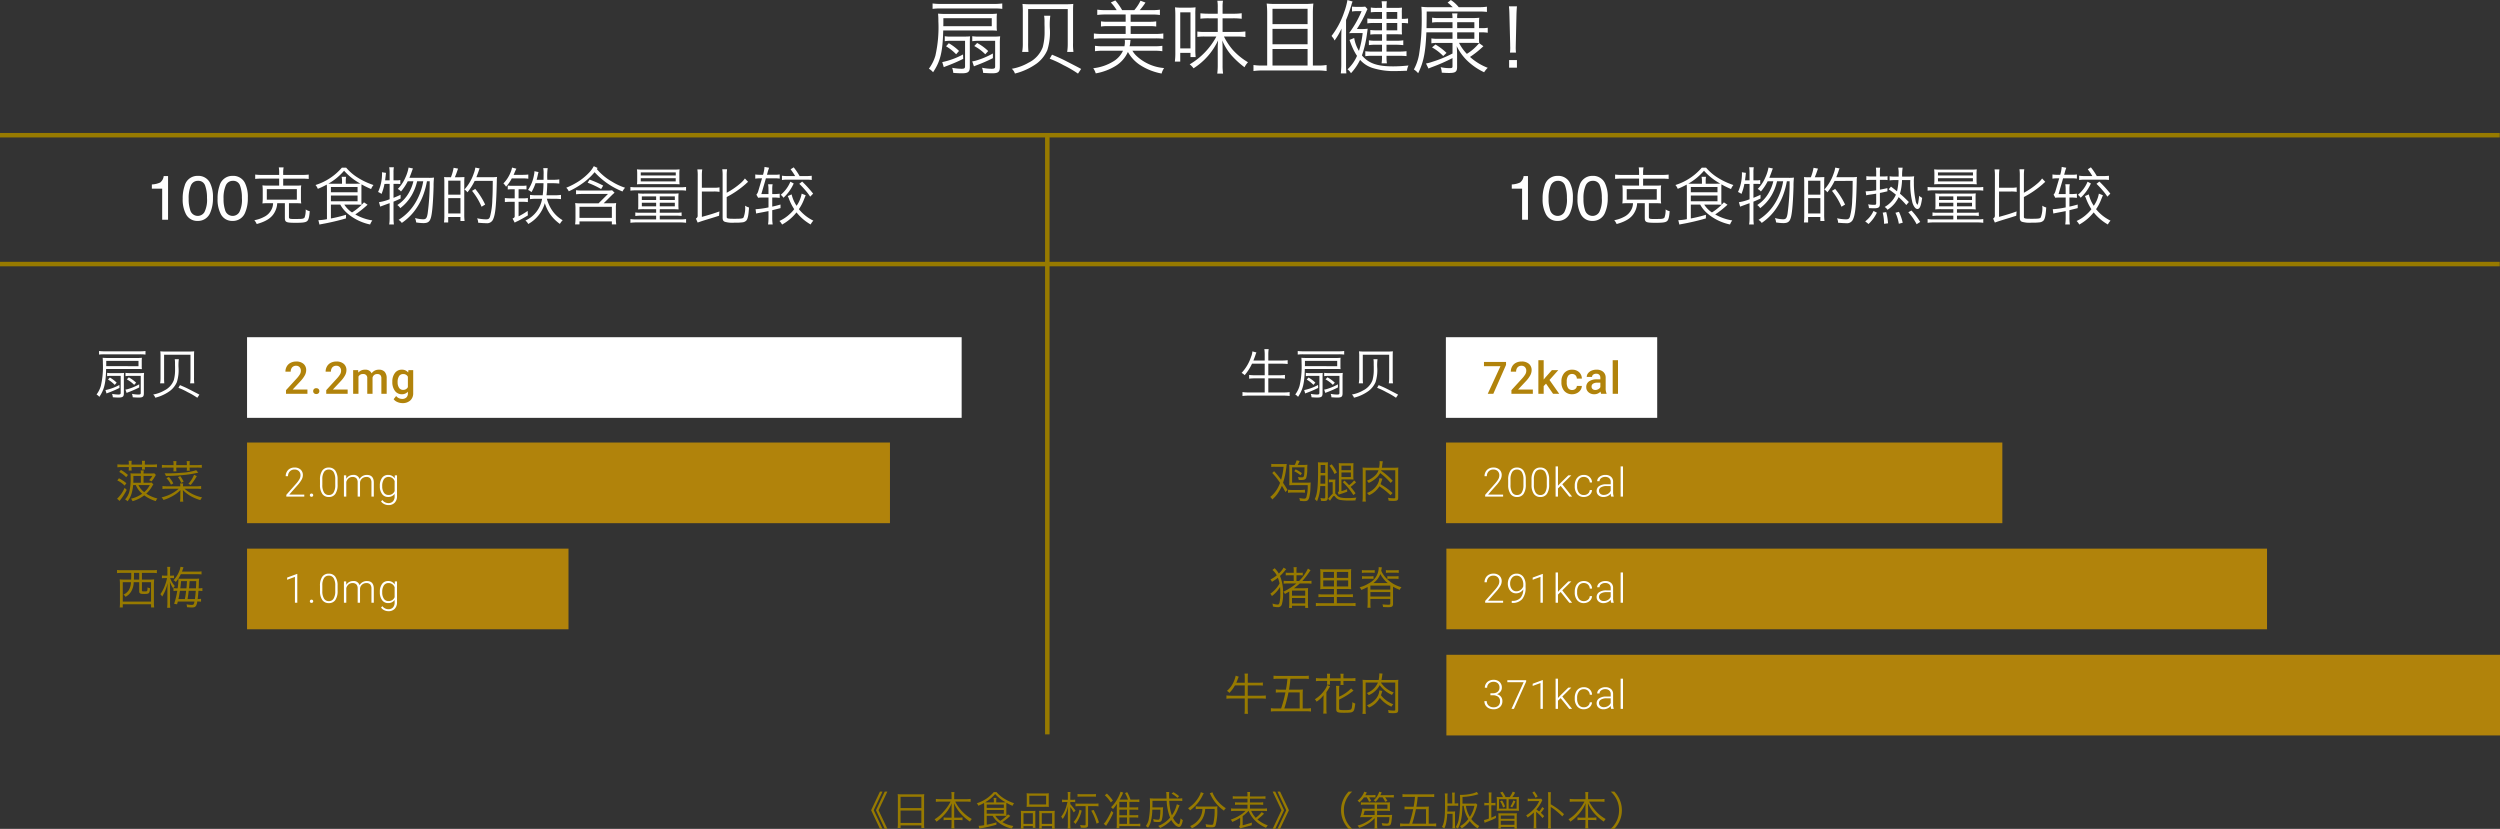 <svg xmlns="http://www.w3.org/2000/svg" width="558" height="185" viewBox="0 0 558 185"><rect x="0" y="0" width="558" height="185" fill="#333333" stroke="none"/><g transform="translate(2004.322 10359.904)"><path d="M-55.206-14.328a14.734,14.734,0,0,1-2,.108H-68.778a15.19,15.19,0,0,1-1.98-.108v1.206a13.947,13.947,0,0,1,1.98-.09H-57.2a14.078,14.078,0,0,1,2,.09ZM-58.068-8.3a16.018,16.018,0,0,1,1.674.054,7.85,7.85,0,0,1-.054-1.134v-1.6a9.384,9.384,0,0,1,.054-1.08,13.516,13.516,0,0,1-1.674.072h-9.468a19.788,19.788,0,0,1-2-.072,16.583,16.583,0,0,1,.072,1.728,28.66,28.66,0,0,1-.666,7.65A9.034,9.034,0,0,1-71.586.234a3.431,3.431,0,0,1,.936.792c1.638-2.448,2.142-4.5,2.268-9.324Zm-10.3-.954c.018-.27.018-.36.018-.9v-.882h10.8v1.782Zm4.86,3.258v5.67c0,.468-.162.576-.81.576a12.463,12.463,0,0,1-2.07-.216,4.919,4.919,0,0,1,.252,1.134c.936.072,1.44.09,1.908.09,1.4,0,1.782-.306,1.782-1.422V-5.256c0-.954.018-1.35.054-1.728-.45.036-.882.054-1.674.054H-66.78a6.452,6.452,0,0,1-1.26-.09V-5.9a6.483,6.483,0,0,1,1.242-.09Zm-1.35,2.268A10.93,10.93,0,0,0-67.14-5.454l-.612.684A10.454,10.454,0,0,1-65.5-2.988Zm8.064-2.268V-.27c0,.414-.162.522-.792.522A11.35,11.35,0,0,1-59.724.018a4.116,4.116,0,0,1,.252,1.152c.882.054,1.476.09,1.98.09,1.4,0,1.746-.288,1.746-1.458V-5.256A14.655,14.655,0,0,1-55.674-7a13.011,13.011,0,0,1-1.656.072h-2.934A10.21,10.21,0,0,1-61.9-7.02V-5.9a9.279,9.279,0,0,1,1.548-.09Zm-1.548,2.286a11.077,11.077,0,0,0-2.466-1.8l-.648.684A10.135,10.135,0,0,1-59-2.988Zm-9.918,3.6c.144-.054.342-.144.63-.252a37.974,37.974,0,0,0,3.708-1.6l-.036-.99A16.888,16.888,0,0,1-68.6-1.242Zm6.732-.18c.234-.108.378-.162.558-.234a33.333,33.333,0,0,0,3.672-1.6V-3.168a18.011,18.011,0,0,1-3.8,1.6,4.381,4.381,0,0,1-.81.162Zm15.66-11.3a7.81,7.81,0,0,1,.09,1.44c0,.324,0,.684.018,1.062v.882a13.017,13.017,0,0,1-.414,3.636,6.321,6.321,0,0,1-3.15,3.456A11.293,11.293,0,0,1-53.082.252a2.3,2.3,0,0,1,.7,1.062A13.769,13.769,0,0,0-50.706.792,14.415,14.415,0,0,0-47.448-.972a7.5,7.5,0,0,0,2.3-2.934,13.226,13.226,0,0,0,.558-4.932,15.248,15.248,0,0,1,.108-2.754ZM-49.356-3.51a17.224,17.224,0,0,1-.072-2v-7.56h8.838v7.56a12.554,12.554,0,0,1-.126,2h1.4a13.02,13.02,0,0,1-.09-2v-6.93c0-.846.018-1.35.054-1.782a19.956,19.956,0,0,1-2.016.072h-7.29a19.9,19.9,0,0,1-2.034-.072,15.636,15.636,0,0,1,.072,1.908v6.8a10.445,10.445,0,0,1-.144,2ZM-37.6.288c-.72-.4-1.044-.558-3.24-1.692-1.206-.612-1.476-.738-3.258-1.494l-.522.9a22.437,22.437,0,0,1,3.078,1.44,24.321,24.321,0,0,1,3.24,1.89ZM-21.33-3.78a13.532,13.532,0,0,1,1.854.108V-4.878a12.011,12.011,0,0,1-1.8.108h-5.508a5.912,5.912,0,0,0,.162-.99,2.825,2.825,0,0,1,.054-.432l-1.3-.018c.018.2.036.288.036.432a4.928,4.928,0,0,1-.108,1.008h-4.77a12.522,12.522,0,0,1-1.8-.108v1.206A13.435,13.435,0,0,1-32.67-3.78h4.41a5.361,5.361,0,0,1-2,2.286A10.732,10.732,0,0,1-34.9.126a3.767,3.767,0,0,1,.558,1.152A12.59,12.59,0,0,0-29.88-.4,7.025,7.025,0,0,0-27.162-3.51,8.326,8.326,0,0,0-24.516-.63a13.277,13.277,0,0,0,4.878,1.944A3.878,3.878,0,0,1-19.08.09a10.173,10.173,0,0,1-6.048-2.61,4.952,4.952,0,0,1-1.026-1.26Zm-7.11-9.054a14.51,14.51,0,0,0-1.53-2.178l-1.008.468A8.962,8.962,0,0,1-29.772-13a.625.625,0,0,1,.108.162H-32.2a12.522,12.522,0,0,1-1.8-.108v1.188a12.522,12.522,0,0,1,1.8-.108h4.536v1.62h-3.96a9.149,9.149,0,0,1-1.548-.09V-9.18a9.149,9.149,0,0,1,1.548-.09h3.96v1.746h-5.292a12.011,12.011,0,0,1-1.8-.108v1.206a12.7,12.7,0,0,1,1.8-.108h11.9a12.849,12.849,0,0,1,1.8.09V-7.632a12.178,12.178,0,0,1-1.8.108h-5.49V-9.27h4.158a9.149,9.149,0,0,1,1.548.09v-1.152a9.279,9.279,0,0,1-1.548.09H-26.55v-1.62h4.734a12.349,12.349,0,0,1,1.8.108v-1.188a12.178,12.178,0,0,1-1.8.108h-2.7a15.336,15.336,0,0,0,1.278-1.692l-1.116-.414a9.085,9.085,0,0,1-1.386,2.106Zm22.41,1.818h2.358a14.2,14.2,0,0,1,1.908.108V-12.15a12.522,12.522,0,0,1-1.89.108H-6.03v-1.44a8.146,8.146,0,0,1,.09-1.458H-7.2a7.788,7.788,0,0,1,.09,1.458v1.44H-9.126a17.711,17.711,0,0,1-1.854-.09v1.206a14.353,14.353,0,0,1,1.854-.09H-7.11v3.042H-9.918a10.477,10.477,0,0,1-1.746-.09v1.206a10.363,10.363,0,0,1,1.728-.09h2.52a15.821,15.821,0,0,1-5.958,6.21,4,4,0,0,1,.864.882A14.685,14.685,0,0,0-7.038-6.084C-7.11-5-7.11-4.806-7.11-4.1V-.576a14.781,14.781,0,0,1-.108,1.908h1.3A12.543,12.543,0,0,1-6.03-.576V-4.1c0-.81-.018-1.314-.072-1.98a12.123,12.123,0,0,0,2.07,3.348A19.785,19.785,0,0,0-1.134-.09,4.762,4.762,0,0,1-.36-1.206,14.561,14.561,0,0,1-3.744-3.96a14.4,14.4,0,0,1-1.98-2.988H-2.97A14.072,14.072,0,0,1-.936-6.84V-8.082a14.359,14.359,0,0,1-2.052.108H-6.03ZM-15.48-1.35V-3.294h2.286v.936h1.152a19.622,19.622,0,0,1-.072-1.98V-11.79a15.541,15.541,0,0,1,.054-1.674,11.6,11.6,0,0,1-1.512.072h-1.6a11,11,0,0,1-1.476-.072c.036.414.072,1.008.072,1.746v8.424a14.6,14.6,0,0,1-.108,1.944Zm0-11h2.286V-4.3H-15.48ZM3.924-.468h-1.1A12.22,12.22,0,0,1,.864-.594V.756A13.451,13.451,0,0,1,2.916.63h12.2a13.863,13.863,0,0,1,2.07.126V-.594a12.22,12.22,0,0,1-1.962.126h-1.1v-11.61a20.356,20.356,0,0,1,.108-2.232,18.442,18.442,0,0,1-2.142.09H5.94a17.927,17.927,0,0,1-2.124-.09,20.829,20.829,0,0,1,.108,2.232Zm9.018,0H5.112v-3.69h7.83Zm0-4.752H5.112V-8.658h7.83Zm0-4.5H5.112v-3.42h7.83Zm16.614-.252v1.638H28.278a9.4,9.4,0,0,1-1.332-.072V-7.38a9.457,9.457,0,0,1,1.314-.072h1.3v1.44H28.188a8.5,8.5,0,0,1-1.566-.09v1.08a8.872,8.872,0,0,1,1.566-.09h1.368v1.53H27.5a11.734,11.734,0,0,1-1.674-.09v1.116a10.05,10.05,0,0,1,1.656-.09h2.07v.36a8.844,8.844,0,0,1-.09,1.314h1.188a8.146,8.146,0,0,1-.09-1.332v-.342h2.7a16.006,16.006,0,0,1,1.764.072v-1.1a15.414,15.414,0,0,1-1.764.09h-2.7v-1.53h2.052a16.853,16.853,0,0,1,1.692.09V-6.1a10.294,10.294,0,0,1-1.674.09h-2.07v-1.44h2.088c.54,0,.99.018,1.368.036a9.634,9.634,0,0,1-.036-1.1V-9.972h.18a7.77,7.77,0,0,1,1.206.09v-1.1a5.775,5.775,0,0,1-1.206.09h-.18v-1.3a10.044,10.044,0,0,1,.036-1.206,11.4,11.4,0,0,1-1.35.054H30.564V-13.5a9.131,9.131,0,0,1,.072-1.314h-1.17a9.03,9.03,0,0,1,.09,1.314v.162H28.422a6.976,6.976,0,0,1-1.368-.09v1.08a9.954,9.954,0,0,1,1.368-.072h1.134v1.53h-1.53a10.213,10.213,0,0,1-1.746-.09v1.1a8.976,8.976,0,0,1,1.584-.09Zm1.008,0h2.394v1.638H30.564Zm0-.918v-1.53h2.394v1.53ZM23.94-8.622a24.886,24.886,0,0,0,2.142-3.96,4.241,4.241,0,0,1,.234-.486l-.522-.558a5.842,5.842,0,0,1-.954.054h-.918a8.431,8.431,0,0,1-1.062-.054v1.1a5.515,5.515,0,0,1,1.008-.09H25a23.376,23.376,0,0,1-2.808,4.932c.486-.036.756-.036,1.3-.036h1.746a21.019,21.019,0,0,1-.828,3.978,7.726,7.726,0,0,1-1.062-2.88L22.3-6.192a19.252,19.252,0,0,0,.99,2.394,12.7,12.7,0,0,0,.684,1.17A8.9,8.9,0,0,1,21.852.378a2.812,2.812,0,0,1,.774.864A12.067,12.067,0,0,0,24.66-1.746,6.238,6.238,0,0,0,27.5.09a15.758,15.758,0,0,0,5.238.666c.72,0,1.242-.018,2.394-.072a3.014,3.014,0,0,1,.342-1.17,33.686,33.686,0,0,1-3.4.2c-3.582,0-5.508-.666-7-2.448a24.445,24.445,0,0,0,1.152-5.022c.072-.486.072-.486.126-.936a10.526,10.526,0,0,1-1.656.072ZM20.466-.936a18.06,18.06,0,0,1-.108,2.214H21.6c-.054-.594-.072-1.17-.072-2.232v-9.684A32.722,32.722,0,0,0,22.7-13.9a6.075,6.075,0,0,1,.288-.864l-1.152-.324a14.937,14.937,0,0,1-.756,2.772,18.028,18.028,0,0,1-2.79,5.238,2.117,2.117,0,0,1,.2.27,1.669,1.669,0,0,1,.36.522,1.576,1.576,0,0,0,.126.216A14.461,14.461,0,0,0,20.52-8.73c-.036.864-.054,1.692-.054,2.736ZM45.288-8.82h-5.8c.036-2.16.036-2.16.036-3.708H51.264a12.751,12.751,0,0,1,1.71.09v-1.17A11.471,11.471,0,0,1,51.1-13.5H46.674a7.383,7.383,0,0,0-1.764-1.6l-.72.594a5.265,5.265,0,0,1,.846.72c.2.18.2.18.306.288H40.356a14.367,14.367,0,0,1-2.016-.09,18.378,18.378,0,0,1,.072,2.034A48.909,48.909,0,0,1,37.8-2.808,10.887,10.887,0,0,1,36.666.4a3.924,3.924,0,0,1,.954.846c1.206-2.412,1.656-4.662,1.836-9.126h5.832v1.44H41.976a7.5,7.5,0,0,1-1.4-.09v1.1a7.929,7.929,0,0,1,1.44-.09h3.276v2.358a26.334,26.334,0,0,1-4.446,1.836,9.315,9.315,0,0,1-1.476.4L39.924.2c.216-.09.4-.18.684-.288a39.248,39.248,0,0,0,4.68-2.052V-.324c0,.378-.108.432-.738.432a9.12,9.12,0,0,1-1.908-.216,4.008,4.008,0,0,1,.252,1.224c.7.054,1.152.072,1.638.072,1.422,0,1.782-.27,1.782-1.35V-2.988c0-.378-.036-1.278-.09-1.818a11.575,11.575,0,0,0,2.268,3.168,14.077,14.077,0,0,0,3.852,2.664,5.68,5.68,0,0,1,.81-.99,12.744,12.744,0,0,1-3.96-2.43,19.884,19.884,0,0,0,2.988-2.394l-.954-.684a10.77,10.77,0,0,1-2.736,2.394,9.947,9.947,0,0,1-1.638-2.25,1.629,1.629,0,0,1-.108-.2h3.186c.414,0,.522,0,1.314.036a10.59,10.59,0,0,1-.036-1.26V-7.884h.522a8.724,8.724,0,0,1,1.422.09V-8.91a6.619,6.619,0,0,1-1.4.09h-.54V-9.9a8.256,8.256,0,0,1,.054-1.242,12.577,12.577,0,0,1-1.548.072H46.332a4.069,4.069,0,0,1,.072-1.044H45.2a6.373,6.373,0,0,1,.09,1.044H42.156a7.366,7.366,0,0,1-1.422-.09v1.1a8.2,8.2,0,0,1,1.422-.09h3.132Zm4.878.936v1.44H46.332v-1.44Zm0-.936H46.332v-1.332h3.834Zm-9.45,4.3a10.6,10.6,0,0,1,2.5,1.926l.738-.7A12.935,12.935,0,0,0,41.49-5.166ZM59.454-3.366c-.036-.432-.054-.774-.054-1.1l.018-.828.144-6.408c.018-.756.054-1.3.108-1.98H57.888c.072.684.09,1.224.108,1.98l.162,6.408c0,.486.018.81.018.864,0,.27-.018.648-.054,1.062ZM59.67,0V-1.692H57.924V0Z" transform="translate(-1725.412 -10344.803)" fill="#fff"/><path d="M-83.268-3.42-81.315.729h.585L-82.692-3.42l1.962-4.149h-.585Zm-1.08,0L-82.386.729h.576L-83.772-3.42l1.962-4.149h-.576Zm5.967,3.015a6.918,6.918,0,0,1-.054.954h.657V-.036h4.644V.549h.657a6.881,6.881,0,0,1-.054-.963V-6.183a5.66,5.66,0,0,1,.045-.828,6.529,6.529,0,0,1-.927.045h-4.05a7.343,7.343,0,0,1-.963-.045,6.306,6.306,0,0,1,.045.882Zm.6-6.012h4.644V-3.9h-4.644Zm0,3.069h4.644V-.585h-4.644Zm11.16-2a9.842,9.842,0,0,1-1.467,2.133,8.211,8.211,0,0,1-2.106,1.827,1.7,1.7,0,0,1,.423.531,9.629,9.629,0,0,0,1.71-1.512,8.413,8.413,0,0,0,1.7-2.6c-.027.486-.036.828-.036,1.161v2.043h-.882a5.421,5.421,0,0,1-.891-.045v.63a5.051,5.051,0,0,1,.909-.054h.864v.846A7.142,7.142,0,0,1-66.456.657h.711a6.7,6.7,0,0,1-.063-1.035v-.855h.963a4.952,4.952,0,0,1,.891.054v-.63a5.306,5.306,0,0,1-.873.045h-.981V-3.807c0-.3-.009-.63-.036-1.17a8.566,8.566,0,0,0,1.683,2.529A10.214,10.214,0,0,0-62.289-.873a2.384,2.384,0,0,1,.414-.585,9.356,9.356,0,0,1-3.708-3.888h2.43a9.713,9.713,0,0,1,1.008.054v-.657a5.893,5.893,0,0,1-1.008.063h-2.655V-6.66a4.838,4.838,0,0,1,.063-.81h-.711a5.1,5.1,0,0,1,.063.819v.765h-2.52a6.7,6.7,0,0,1-.99-.063v.657a8.879,8.879,0,0,1,.99-.054Zm9.405,3.177A4.6,4.6,0,0,0-56.124-.855a7.317,7.317,0,0,0,3.2,1.539A2.375,2.375,0,0,1-52.605.1a7.086,7.086,0,0,1-2.448-.855,14.5,14.5,0,0,0,1.764-1.4l-.513-.342a7.982,7.982,0,0,1-1.719,1.449,3.757,3.757,0,0,1-1.107-1.125h1.647c.378,0,.621.009.837.027-.018-.207-.027-.369-.027-.729V-4.419c0-.288,0-.459.018-.657a12.023,12.023,0,0,0,1.368.675,1.953,1.953,0,0,1,.342-.576,10.129,10.129,0,0,1-2.3-1.089,7.06,7.06,0,0,1-1.62-1.4h-.612a8.214,8.214,0,0,1-3.789,2.493,1.624,1.624,0,0,1,.333.549,11.076,11.076,0,0,0,1.287-.612c.018.18.027.45.027.747V-.081a7.085,7.085,0,0,1-1.233.144l.153.63c.153-.036.234-.054.333-.072a33.57,33.57,0,0,0,3.474-.81l.009-.522a19.952,19.952,0,0,1-2.169.531V-2.169Zm.792-3v-.306a3.488,3.488,0,0,1,.045-.684h-.639a3.2,3.2,0,0,1,.054.684v.306h-1.332c-.27,0-.387,0-.621-.009a8.377,8.377,0,0,0,2.25-1.854,8.609,8.609,0,0,0,2.331,1.845c-.243.018-.369.018-.684.018Zm-2.133.477h3.825v.747h-3.825Zm0,1.224h3.825v.819h-3.825Zm8.946-1.467a6.839,6.839,0,0,1-.036.783,8.72,8.72,0,0,1,.954-.036h3.069a8.536,8.536,0,0,1,.945.036,6.326,6.326,0,0,1-.036-.792V-6.462a5.915,5.915,0,0,1,.036-.747,6.864,6.864,0,0,1-1.017.045h-2.943a7.424,7.424,0,0,1-1.008-.045,6.257,6.257,0,0,1,.036.756Zm.567-1.719h3.753V-4.7h-3.753ZM-50.9-.243a6.069,6.069,0,0,1-.045.936h.6V.126h2.088v.4h.585a6.932,6.932,0,0,1-.036-.882V-2.439a7.862,7.862,0,0,1,.027-.846c-.234.018-.441.027-.729.027h-1.7a7.372,7.372,0,0,1-.828-.036,8.361,8.361,0,0,1,.036.873Zm.558-2.511h2.088V-.378h-2.088Zm3.528,2.565a7.4,7.4,0,0,1-.036.882h.585V.126h2.3V.693h.612A5.787,5.787,0,0,1-43.4-.243V-2.412a7.8,7.8,0,0,1,.036-.882,6.014,6.014,0,0,1-.774.036h-1.98c-.306,0-.5-.009-.729-.027a5.62,5.62,0,0,1,.027.774Zm.549-2.565h2.313V-.378h-2.313Zm9.783-1.584V-.261c0,.189-.045.216-.279.216a6.148,6.148,0,0,1-.963-.081,1.7,1.7,0,0,1,.171.594C-37.17.5-37,.5-36.792.5c.486,0,.72-.09.819-.315.045-.117.045-.117.045-.522v-4h1.467a4.875,4.875,0,0,1,.855.063v-.657a5.768,5.768,0,0,1-.855.054h-3.447a4.224,4.224,0,0,1-.828-.054v.648a5.179,5.179,0,0,1,.819-.054Zm-3.411.189a9.2,9.2,0,0,1,.747,1.206l.423-.369A15.379,15.379,0,0,0-39.9-4.788v-.468h.5a4.186,4.186,0,0,1,.594.045v-.576a3.9,3.9,0,0,1-.594.045h-.5V-6.57a6.359,6.359,0,0,1,.054-.918h-.648a6.585,6.585,0,0,1,.054.927v.819h-.549a4.17,4.17,0,0,1-.747-.054V-5.2a4.5,4.5,0,0,1,.738-.054h.468c-.063.315-.243.972-.351,1.287a6.844,6.844,0,0,1-1.062,2,1.914,1.914,0,0,1,.36.513,7.822,7.822,0,0,0,1.188-2.871c-.027.549-.045,1.071-.045,1.467v2.5A7.56,7.56,0,0,1-40.491.684h.648A7.383,7.383,0,0,1-39.9-.36Zm1.611-2.277a5.118,5.118,0,0,1,.693-.036h2.727a5.148,5.148,0,0,1,.684.036v-.621A3.659,3.659,0,0,1-34.866-7h-2.718a3.87,3.87,0,0,1-.7-.045Zm.432,2.9A5.278,5.278,0,0,1-39.177-.783a1.567,1.567,0,0,1,.441.441A8.079,8.079,0,0,0-37.35-3.33ZM-33.5-.7a15.129,15.129,0,0,0-1.2-2.79l-.522.18a11.351,11.351,0,0,1,1.188,2.9Zm6.8-3.348V-5.283h1.278a7.237,7.237,0,0,1,.927.045v-.6a5.785,5.785,0,0,1-.918.054h-1.053A9.677,9.677,0,0,0-27.2-7.452l-.477.207a7.682,7.682,0,0,1,.657,1.458h-1.863a12.343,12.343,0,0,0,.792-1.566l-.585-.2A7.923,7.923,0,0,1-29.655-5.5a6.72,6.72,0,0,1-1.161,1.413,1.259,1.259,0,0,1,.441.414A7.825,7.825,0,0,0-29.5-4.851V-4.7c0,.063,0,.081-.009.351-.009.135-.009.216-.009.468V-.342a6.153,6.153,0,0,1-.054.954h.621V.135h3.762a7.822,7.822,0,0,1,.918.045V-.432a4.7,4.7,0,0,1-.927.054h-1.5V-1.8h1.125a4.692,4.692,0,0,1,.837.045v-.594a5.989,5.989,0,0,1-.828.045H-26.7V-3.546h1.143a5.839,5.839,0,0,1,.819.045v-.6a4.5,4.5,0,0,1-.828.054Zm-2.25,0V-5.283h1.71V-4.05Zm0,.5h1.71V-2.3h-1.71Zm0,1.746h1.71V-.378h-1.71Zm-3.24-4.959a7.866,7.866,0,0,1,1.341,1.6l.468-.414a12.3,12.3,0,0,0-1.35-1.566Zm1.476,3.474a14.191,14.191,0,0,1-1.134,2.142,2.977,2.977,0,0,1-.585.747l.54.477A2.239,2.239,0,0,1-31.68-.3a15.41,15.41,0,0,0,1.386-2.565Zm14.8-2.232a7.424,7.424,0,0,1,1.008.045v-.612a4.9,4.9,0,0,1-.963.054h-1.962c-.009-.189-.018-.6-.018-.738a3.731,3.731,0,0,1,.045-.72H-18.5a6.781,6.781,0,0,1,.072,1.071c.009.171.018.306.018.387h-2.655a9.532,9.532,0,0,1-1.1-.045,5.586,5.586,0,0,1,.054.981,17.6,17.6,0,0,1-.3,3.852,3.683,3.683,0,0,1-.63,1.35,1.66,1.66,0,0,1,.477.405,4.244,4.244,0,0,0,.684-1.575,11.49,11.49,0,0,0,.288-2.484h1.8a12.15,12.15,0,0,1-.126,1.836c-.063.342-.135.405-.45.405A4.54,4.54,0,0,1-21.4-1.449a2.1,2.1,0,0,1,.108.585,5.328,5.328,0,0,0,.936.081c.513,0,.711-.081.846-.36a6.7,6.7,0,0,0,.27-1.935,8.776,8.776,0,0,1,.063-1.008,4.444,4.444,0,0,1-.675.036h-1.719c.018-.684.018-.756.018-1.467h3.168a11.173,11.173,0,0,0,.765,3.744A6.494,6.494,0,0,1-20.295.09a1.533,1.533,0,0,1,.441.459,7.639,7.639,0,0,0,2.493-1.791,4.443,4.443,0,0,0,.747,1.008,1.642,1.642,0,0,0,.945.558c.234,0,.414-.144.558-.432a3.774,3.774,0,0,0,.324-1.1,2.474,2.474,0,0,1-.486-.4c-.108.837-.261,1.3-.4,1.3-.108,0-.279-.108-.522-.324a3.274,3.274,0,0,1-.774-1.08,7.658,7.658,0,0,0,1.116-2.007c.216-.486.333-.756.351-.792l-.612-.243a7,7,0,0,1-1.107,2.475,7.75,7.75,0,0,1-.432-1.647,15.931,15.931,0,0,1-.162-1.593Zm.3-1.035a7.048,7.048,0,0,0-1.287-.891l-.387.315a5.674,5.674,0,0,1,1.3.954Zm7.929,2.844a12.729,12.729,0,0,1-.3,3.321c-.063.18-.162.225-.432.225A6.9,6.9,0,0,1-9.711-.306a2.5,2.5,0,0,1,.144.639c.585.054.864.072,1.179.072.531,0,.738-.081.891-.36a11.44,11.44,0,0,0,.405-3.69,3.976,3.976,0,0,1,.036-.639A6.81,6.81,0,0,1-8-4.239h-2.961a6.908,6.908,0,0,1-.936-.054v.639a7.247,7.247,0,0,1,.927-.054h.567a4.287,4.287,0,0,1-.486,1.854A4.585,4.585,0,0,1-13.158.117a1.881,1.881,0,0,1,.4.5,5.281,5.281,0,0,0,2.268-1.962,5.118,5.118,0,0,0,.7-2.367Zm-3.078-3.735a2.9,2.9,0,0,1-.387.945,7.416,7.416,0,0,1-2.466,2.637,1.981,1.981,0,0,1,.441.486A8.934,8.934,0,0,0-10.35-6.75a2.456,2.456,0,0,1,.252-.459Zm2,.252c.045.072.1.171.144.252A9.118,9.118,0,0,0-5.6-3.321a2.22,2.22,0,0,1,.423-.549,7.506,7.506,0,0,1-2.655-2.8,3.644,3.644,0,0,1-.342-.756ZM-.1-3.276A6.893,6.893,0,0,0,1.116-1.35,7.574,7.574,0,0,0,3.8.5a2.4,2.4,0,0,1,.387-.54A7.05,7.05,0,0,1,1.872-1.359a13.6,13.6,0,0,0,1.3-1.116l.171-.171L2.826-3A6.511,6.511,0,0,1,1.494-1.728,5.367,5.367,0,0,1,.477-3.276H3.015A7.64,7.64,0,0,1,4-3.222v-.612a6.237,6.237,0,0,1-.981.054H.2v-.873h2a7.171,7.171,0,0,1,.954.036v-.576a7.351,7.351,0,0,1-.954.036H.2V-6H2.691a6.844,6.844,0,0,1,.972.045v-.594a6.7,6.7,0,0,1-.99.054H.2V-6.7a3.791,3.791,0,0,1,.054-.783H-.4A4.2,4.2,0,0,1-.351-6.7V-6.5H-2.664a6.422,6.422,0,0,1-.972-.054v.594A6.488,6.488,0,0,1-2.682-6H-.351v.846H-2.214a6.869,6.869,0,0,1-.918-.036v.576a6.694,6.694,0,0,1,.918-.036H-.351v.873H-3.006a5.335,5.335,0,0,1-1-.054v.612a7.649,7.649,0,0,1,1-.054H-.783a6.26,6.26,0,0,1-1.3,1.017,9.09,9.09,0,0,1-2.007.936,2.076,2.076,0,0,1,.36.513A11.548,11.548,0,0,0-1.98-1.719V-.54c0,.45-.045.576-.234.684l.2.5c.576-.171.855-.243,1.4-.387.765-.2.765-.2,1.2-.315L.639-.648C.126-.5.09-.486-.4-.342c-.6.171-.6.171-1.026.3V-2.1A8.8,8.8,0,0,0-.117-3.276ZM7.812-3.42,5.85-7.569H5.274L7.236-3.42,5.274.729H5.85Zm1.08,0L6.93-7.569H6.354L8.307-3.42,6.354.729H6.93ZM23.022.729a5.691,5.691,0,0,1-1.368-1.863,5.457,5.457,0,0,1-.486-2.286,5.457,5.457,0,0,1,.486-2.286,5.691,5.691,0,0,1,1.368-1.863h-.8A6.058,6.058,0,0,0,20.97-5.634a5.644,5.644,0,0,0-.432,2.214,5.644,5.644,0,0,0,.432,2.214A6.058,6.058,0,0,0,22.221.729ZM28.035-.288V.126A3.608,3.608,0,0,1,27.981.7h.666a5.958,5.958,0,0,1-.072-.99V-1.881h2.763a4.983,4.983,0,0,1-.171,1.224C31.1-.5,31-.45,30.708-.45a6.441,6.441,0,0,1-1.1-.108,3.063,3.063,0,0,1,.144.567,9.93,9.93,0,0,0,1,.045c.909,0,.972-.117,1.152-2.088a2.581,2.581,0,0,1,.045-.36,5.089,5.089,0,0,1-.738.036H28.575v-.927h2.061c.369,0,.6.009.837.027a3.9,3.9,0,0,1-.036-.621v-.738a3.192,3.192,0,0,1,.036-.567,6.4,6.4,0,0,1-.837.036h-4.8a5.042,5.042,0,0,1-.873-.045v.567a6.407,6.407,0,0,1,.873-.045h2.187v.918h-1.9A4.328,4.328,0,0,1,25.29-3.8a8.035,8.035,0,0,1-.216,1.071,3.838,3.838,0,0,1-.315.882,6.036,6.036,0,0,1,.783-.036H27.6A5.689,5.689,0,0,1,26.361-.9a7.377,7.377,0,0,1-2.142.9,2.164,2.164,0,0,1,.351.513,8.762,8.762,0,0,0,2.1-1,7.184,7.184,0,0,0,1.368-1.152Zm-.009-2.061h-2.5c.117-.378.153-.5.27-.936h2.232Zm.54-2.322h2.322v.918H28.566Zm-2.3-1.62a6.011,6.011,0,0,1,.513,1l.495-.2a5.688,5.688,0,0,0-.477-.8H27.4a6.9,6.9,0,0,1,.819.036v-.576a5.329,5.329,0,0,1-.891.054H25.947c.225-.378.225-.378.351-.6l-.576-.18a4.388,4.388,0,0,1-1.5,2.007,1.65,1.65,0,0,1,.4.4,5.845,5.845,0,0,0,1.026-1.134ZM29.3-6.777c.162-.306.2-.378.306-.621l-.549-.162a4.022,4.022,0,0,1-1.242,1.926,1.54,1.54,0,0,1,.423.333,5.706,5.706,0,0,0,.792-.99h.783a6.087,6.087,0,0,1,.567.99l.5-.207a7.947,7.947,0,0,0-.5-.783h.99a7.3,7.3,0,0,1,.945.045v-.585a6.827,6.827,0,0,1-.954.054ZM40.1-.423V-3.24a8.486,8.486,0,0,1,.045-1c-.306.027-.576.036-1.008.036H37.35c.135-.729.207-1.314.288-2.2h2.691a7.745,7.745,0,0,1,1,.054v-.666a7.367,7.367,0,0,1-1,.054H35.235a7.221,7.221,0,0,1-.99-.054v.666A7.854,7.854,0,0,1,35.262-6.4h1.773a21.616,21.616,0,0,1-.3,2.2H35.622a5.708,5.708,0,0,1-.918-.054V-3.6a5.892,5.892,0,0,1,.909-.054h1.026a25.83,25.83,0,0,1-.873,3.231H34.74a6.06,6.06,0,0,1-1.026-.063V.2A7.012,7.012,0,0,1,34.749.135h5.985A6.852,6.852,0,0,1,41.769.2V-.486a6.153,6.153,0,0,1-1.017.063Zm-.6,0H36.414a26.339,26.339,0,0,0,.792-3.024c.027-.126.027-.126.045-.207H39.5ZM47.916-4.4a7.426,7.426,0,0,0,.972,2.853.578.578,0,0,1,.054.09A5.759,5.759,0,0,1,47.079.153a1.821,1.821,0,0,1,.387.495A6.944,6.944,0,0,0,49.257-1,7.2,7.2,0,0,0,51.048.657,2.071,2.071,0,0,1,51.39.108,5.644,5.644,0,0,1,49.6-1.458c.144-.2.3-.459.432-.693a10.277,10.277,0,0,0,.792-2.025c.072-.27.081-.3.135-.459l-.306-.306a4.119,4.119,0,0,1-.8.045H47.637c.009-.279.009-.342.009-.369V-6.381a13.635,13.635,0,0,0,3.159-.5c.243-.072.243-.072.387-.108l-.36-.522a4.051,4.051,0,0,1-1.062.387,11.185,11.185,0,0,1-2.43.279c-.108,0-.162,0-.279-.009A10.8,10.8,0,0,1,47.1-5.679a23.287,23.287,0,0,1-.279,4.149,4.531,4.531,0,0,1-.711,1.9,1.157,1.157,0,0,1,.477.369,9.291,9.291,0,0,0,.477-1.044,10.64,10.64,0,0,0,.486-2.61c.036-.333.036-.333.072-1.485Zm2.385,0a7.355,7.355,0,0,1-1.017,2.475A6.423,6.423,0,0,1,48.411-4.4Zm-6.012-.531V-6.165a7.277,7.277,0,0,1,.045-1h-.657a5.613,5.613,0,0,1,.063.954v1.971c0,2.493-.189,3.726-.684,4.554a1.773,1.773,0,0,1,.5.387,4.06,4.06,0,0,0,.36-.936,11.037,11.037,0,0,0,.315-2.3.31.31,0,0,0,.009-.081h1.188V-.36a6.588,6.588,0,0,1-.054,1h.639a7.291,7.291,0,0,1-.045-.99V-2.367A5.632,5.632,0,0,1,46-3.159a5.456,5.456,0,0,1-.756.036h-.981c.018-.45.027-.756.027-1.278v-.027h1.557a5.71,5.71,0,0,1,.846.036v-.585a4.3,4.3,0,0,1-.8.045V-6.489a5.811,5.811,0,0,1,.045-.864H45.3a5.648,5.648,0,0,1,.054.864v1.557Zm9.792-.1V-6.543a5.555,5.555,0,0,1,.054-.846h-.666a5.854,5.854,0,0,1,.054.855v1.5h-.252a3.513,3.513,0,0,1-.756-.054v.621a3.416,3.416,0,0,1,.756-.054h.252v2.97a7.119,7.119,0,0,1-1.08.324l.135.621a1.982,1.982,0,0,1,.189-.081,2.823,2.823,0,0,1,.36-.144c.423-.162.423-.162.576-.225a14.648,14.648,0,0,0,1.4-.63l.018-.54c-.594.279-.738.351-1.044.468V-4.518h.2a5.7,5.7,0,0,1,.729.036v-.6a2.891,2.891,0,0,1-.72.054Zm3.069.783a6.507,6.507,0,0,0-.675-1.35l-.441.171A4.921,4.921,0,0,1,56.7-4.032Zm1.566.2a6.114,6.114,0,0,0,.729-1.368l-.45-.207a5.388,5.388,0,0,1-.675,1.368Zm-1.458-2.3a5.984,5.984,0,0,0-.693-1.2l-.522.207a3.559,3.559,0,0,1,.639.99h-.639a3.722,3.722,0,0,1-.774-.054,7.839,7.839,0,0,1,.045,1.008v1.215a6.8,6.8,0,0,1-.045.909,4.739,4.739,0,0,1,.756-.045h3.456a7.369,7.369,0,0,1,.765.036c-.018-.234-.027-.5-.027-.936v-1.17c0-.387.009-.684.027-1.008a3.726,3.726,0,0,1-.8.045h-.684a5.977,5.977,0,0,0,.63-1.008l-.54-.216a5.337,5.337,0,0,1-.675,1.224ZM55.8-3.771V-5.886h1.665v2.115Zm2.142,0V-5.886h1.782v2.115Zm-2.268,3.6a6.683,6.683,0,0,1-.045.864h.558V.306h3.051V.72H59.8a6.439,6.439,0,0,1-.054-.9V-1.872a7.21,7.21,0,0,1,.036-.882,5.682,5.682,0,0,1-.81.036H56.448c-.333,0-.621-.009-.8-.027.018.27.027.558.027.927Zm.513-2.07h3.051v.729H56.187Zm0,1.188h3.051v.882H56.187Zm7.9-2.016a6.542,6.542,0,0,1,.594.522,6.369,6.369,0,0,1,.819.882l.369-.441c-.351-.36-.486-.5-.747-.729a1.421,1.421,0,0,0,.126-.144c.045-.054.072-.09.09-.108.09-.108.09-.108.531-.711l-.432-.324a4.967,4.967,0,0,1-.675.99c-.2-.153-.414-.315-.621-.459.027-.027.027-.036.063-.072a8,8,0,0,0,1.089-1.665,2.574,2.574,0,0,1,.18-.342L65.2-6a4.654,4.654,0,0,1-.684.036H63.063a3.735,3.735,0,0,1-.855-.045v.585a6.5,6.5,0,0,1,.846-.045h1.71a6.335,6.335,0,0,1-1.332,1.944,7.655,7.655,0,0,1-1.584,1.251,1.583,1.583,0,0,1,.324.486,10.64,10.64,0,0,0,1.4-1.143l-.009.5V-.405A10.23,10.23,0,0,1,63.5.648h.648A6.8,6.8,0,0,1,64.1-.4ZM67.338-4.14a7.865,7.865,0,0,1,.792.531,16.9,16.9,0,0,1,1.791,1.566l.378-.5a15.4,15.4,0,0,0-2.961-2.2V-6.507a6.1,6.1,0,0,1,.054-.936h-.684a6.124,6.124,0,0,1,.063.936V-.45a7.772,7.772,0,0,1-.063,1.1H67.4a6.438,6.438,0,0,1-.063-1.1ZM63.225-7.362a5.676,5.676,0,0,1,.72,1.17l.468-.288a6.422,6.422,0,0,0-.756-1.143ZM75.087-5.886h-2.52a6.7,6.7,0,0,1-.99-.063v.657a8.879,8.879,0,0,1,.99-.054h2.295a9.76,9.76,0,0,1-1.467,2.133,8.211,8.211,0,0,1-2.106,1.827,1.7,1.7,0,0,1,.423.531,9.629,9.629,0,0,0,1.71-1.512,8.413,8.413,0,0,0,1.7-2.6c-.027.486-.036.828-.036,1.161v2.043H74.2a5.421,5.421,0,0,1-.891-.045v.63a5.051,5.051,0,0,1,.909-.054h.864v.846A7.142,7.142,0,0,1,75.024.657h.711a6.7,6.7,0,0,1-.063-1.035v-.855h.963a4.952,4.952,0,0,1,.891.054v-.63a5.306,5.306,0,0,1-.873.045h-.981V-3.807c0-.3-.009-.63-.036-1.17a8.566,8.566,0,0,0,1.683,2.529A10.214,10.214,0,0,0,79.191-.873a2.384,2.384,0,0,1,.414-.585,7.961,7.961,0,0,1-2.133-1.683,11.281,11.281,0,0,1-1.575-2.2h2.43a9.713,9.713,0,0,1,1.008.054v-.657a5.893,5.893,0,0,1-1.008.063H75.672V-6.66a4.838,4.838,0,0,1,.063-.81h-.711a5.1,5.1,0,0,1,.063.819ZM81.531.729a6.058,6.058,0,0,0,1.251-1.935,5.644,5.644,0,0,0,.432-2.214,5.644,5.644,0,0,0-.432-2.214,6.058,6.058,0,0,0-1.251-1.935h-.8A5.6,5.6,0,0,1,82.1-5.706a5.457,5.457,0,0,1,.486,2.286A5.457,5.457,0,0,1,82.1-1.134,5.6,5.6,0,0,1,80.73.729Z" transform="translate(-1725.535 -10175.643)" fill="#977a00"/><path d="M-73.339-6.932v-.943a5.013,5.013,0,0,0,1.859-.434,2.139,2.139,0,0,0,.786-1.439h.971V0h-1.312V-6.932Zm10.233-2.857a2.892,2.892,0,0,1,2.748,1.565A7,7,0,0,1-59.7-4.908a7.984,7.984,0,0,1-.595,3.3A2.912,2.912,0,0,1-63.113.267a2.82,2.82,0,0,1-2.625-1.531A7.011,7.011,0,0,1-66.456-4.7a8.479,8.479,0,0,1,.431-2.864A2.947,2.947,0,0,1-63.106-9.789ZM-63.12-.854A1.751,1.751,0,0,0-61.6-1.7a6.137,6.137,0,0,0,.567-3.158,7.8,7.8,0,0,0-.41-2.745,1.561,1.561,0,0,0-1.593-1.077A1.665,1.665,0,0,0-64.62-7.66a7.057,7.057,0,0,0-.5,3.011A7.4,7.4,0,0,0-64.8-2.242,1.751,1.751,0,0,0-63.12-.854Zm7.8-8.935a2.892,2.892,0,0,1,2.748,1.565,7,7,0,0,1,.656,3.315,7.984,7.984,0,0,1-.595,3.3A2.912,2.912,0,0,1-55.327.267a2.82,2.82,0,0,1-2.625-1.531A7.011,7.011,0,0,1-58.669-4.7a8.479,8.479,0,0,1,.431-2.864A2.947,2.947,0,0,1-55.32-9.789Zm-.014,8.935A1.751,1.751,0,0,0-53.809-1.7a6.137,6.137,0,0,0,.567-3.158,7.8,7.8,0,0,0-.41-2.745,1.561,1.561,0,0,0-1.593-1.077A1.665,1.665,0,0,0-56.834-7.66a7.057,7.057,0,0,0-.5,3.011,7.4,7.4,0,0,0,.321,2.406A1.751,1.751,0,0,0-55.333-.854ZM-44.923-10h-3.892a10.05,10.05,0,0,1-1.456-.084v.98a10.015,10.015,0,0,1,1.456-.07h3.892v1.554h-2.73a6.774,6.774,0,0,1-1.008-.056,8.423,8.423,0,0,1,.07,1.092v1.834a9.06,9.06,0,0,1-.07,1.12,6.292,6.292,0,0,1,.966-.056h1.414a3.122,3.122,0,0,1-.35,1.4,3.54,3.54,0,0,1-1.61,1.624,7.305,7.305,0,0,1-2.226.77,3.136,3.136,0,0,1,.532.854C-47.6.322-46.365-.574-45.721-2.1a4.545,4.545,0,0,0,.364-1.582h1.708v3.22c0,1.036.238,1.148,2.464,1.148,1.61,0,2.212-.1,2.534-.406C-38.357,0-38.2-.6-38.1-1.9A2.435,2.435,0,0,1-39-2.3a5.068,5.068,0,0,1-.238,1.778c-.112.238-.462.35-1.176.35-.308,0-.56.014-.742.014h-.21c-1.246,0-1.372-.042-1.372-.476V-3.682h1.764a6.732,6.732,0,0,1,.98.056,6.786,6.786,0,0,1-.07-1.106V-6.58a6.406,6.406,0,0,1,.07-1.092A6.9,6.9,0,0,1-41-7.616h-3.024V-9.17h4.242c.56,0,1.022.028,1.456.07v-.98A10.05,10.05,0,0,1-39.785-10h-4.242v-.462a5.588,5.588,0,0,1,.1-1.218h-1.078a6.439,6.439,0,0,1,.084,1.218Zm-2.758,3.164h6.706V-4.48h-6.706Zm16.394,3.458A7.147,7.147,0,0,0-29.593-1.33a11.381,11.381,0,0,0,4.97,2.394,3.694,3.694,0,0,1,.5-.91,11.023,11.023,0,0,1-3.808-1.33,22.558,22.558,0,0,0,2.744-2.17l-.8-.532a12.416,12.416,0,0,1-2.674,2.254,5.844,5.844,0,0,1-1.722-1.75h2.562c.588,0,.966.014,1.3.042-.028-.322-.042-.574-.042-1.134V-6.874c0-.448,0-.714.028-1.022A18.7,18.7,0,0,0-24.4-6.846a3.038,3.038,0,0,1,.532-.9,15.757,15.757,0,0,1-3.584-1.694,10.983,10.983,0,0,1-2.52-2.184h-.952a12.777,12.777,0,0,1-5.894,3.878,2.526,2.526,0,0,1,.518.854,17.23,17.23,0,0,0,2-.952c.028.28.042.7.042,1.162V-.126A11.021,11.021,0,0,1-36.173.1l.238.98c.238-.056.364-.084.518-.112a52.22,52.22,0,0,0,5.4-1.26L-30-1.106a31.036,31.036,0,0,1-3.374.826V-3.374Zm1.232-4.662v-.476a5.426,5.426,0,0,1,.07-1.064h-.994a4.971,4.971,0,0,1,.084,1.064v.476h-2.072c-.42,0-.6,0-.966-.014a13.03,13.03,0,0,0,3.5-2.884,13.392,13.392,0,0,0,3.626,2.87c-.378.028-.574.028-1.064.028Zm-3.318.742h5.95v1.162h-5.95Zm0,1.9h5.95v1.274h-5.95Zm20.608-3.192a13.8,13.8,0,0,1-1.484,4.326A11.3,11.3,0,0,1-18.267.028a2.384,2.384,0,0,1,.714.686,12.277,12.277,0,0,0,2.716-2.52,13.687,13.687,0,0,0,2.184-4.018,17.8,17.8,0,0,0,.714-2.758h.616a51.477,51.477,0,0,1-.462,7.224c-.168.994-.378,1.26-.98,1.26A7.486,7.486,0,0,1-14.6-.378a3.154,3.154,0,0,1,.252.98,11.063,11.063,0,0,0,1.582.154c1.372,0,1.722-.49,1.988-2.8.154-1.316.266-3.276.322-5.39a14.458,14.458,0,0,1,.1-1.974,7.842,7.842,0,0,1-1.19.056h-4.312c.182-.434.294-.728.42-1.078.28-.784.28-.784.378-1.008l-.98-.21a8.576,8.576,0,0,1-.686,2.184,8.523,8.523,0,0,1-1.722,2.6,2.478,2.478,0,0,1,.714.56,11.319,11.319,0,0,0,1.512-2.282h1.26A9.179,9.179,0,0,1-16-5.978a7.816,7.816,0,0,1-2.548,2.7,2.549,2.549,0,0,1,.658.686,9.712,9.712,0,0,0,2.562-2.9,11.692,11.692,0,0,0,1.2-3.094Zm-7.5.588v3.43a11.474,11.474,0,0,1-2.38.658l.28.994c.126-.056.826-.322,2.1-.784v3.29a9.229,9.229,0,0,1-.1,1.47h1.05A12.575,12.575,0,0,1-19.4-.406V-4.032c.644-.266.868-.364,1.582-.7v-.84c-.714.336-.952.434-1.582.686V-8.008h.644a5.537,5.537,0,0,1,.868.056v-.91a3.45,3.45,0,0,1-.868.07H-19.4v-1.75a5.715,5.715,0,0,1,.084-1.162h-1.05a5.807,5.807,0,0,1,.1,1.162v1.75h-1.008c.042-.308.056-.5.112-.924.042-.392.056-.5.084-.742l-.9-.14a3.288,3.288,0,0,1,.014.364,9.759,9.759,0,0,1-.882,4.046,3.207,3.207,0,0,1,.77.434,11.032,11.032,0,0,0,.658-2.24Zm13.4-1.484h-.406a7.838,7.838,0,0,1-.84-.042,10.447,10.447,0,0,1,.056,1.33v7.1A12.5,12.5,0,0,1-8.131.616h.938V-.616h2.73v.9h.924a12.088,12.088,0,0,1-.07-1.442V-8.288c0-.5.014-.868.042-1.232-.056,0-.462.014-1.232.042h-.91c.266-.616.448-1.134.714-1.932l-.994-.182a9.869,9.869,0,0,1-.6,2.114Zm-.322.77h2.73v3.122h-2.73Zm0,3.892h2.73V-1.4h-2.73Zm9.94-3.85c-.014,2.058-.028,3.024-.1,4.144A15.917,15.917,0,0,1,2.131-.658c-.168.448-.364.574-.882.574A10.5,10.5,0,0,1-.739-.322,2.593,2.593,0,0,1-.5.672c.9.07,1.274.1,1.792.1a1.443,1.443,0,0,0,1.554-.9c.5-1.12.686-3,.812-8.54a5.53,5.53,0,0,1,.056-.882,9.02,9.02,0,0,1-1.232.056H-.907c.21-.546.336-.868.532-1.428a4.91,4.91,0,0,1,.2-.532l-.966-.182a6.217,6.217,0,0,1-.364,1.358A10.165,10.165,0,0,1-3.567-6.748a2.858,2.858,0,0,1,.672.63,13.314,13.314,0,0,0,1.61-2.548ZM1.053-3.388A16.22,16.22,0,0,0-1.159-6.874l-.714.434A14.709,14.709,0,0,1,.255-2.9Zm15.5-1.288a11.861,11.861,0,0,1,1.428.084v-.952a9.577,9.577,0,0,1-1.442.084H14.745a24.559,24.559,0,0,0,.168-2.688h1.274a11.46,11.46,0,0,1,1.414.084V-9a8.494,8.494,0,0,1-1.442.084H14.927a14.1,14.1,0,0,1,.084-2.6h-.994a6.288,6.288,0,0,1,.084,1.344l-.014,1.26h-1.54c.1-.392.182-.728.238-.98a7.214,7.214,0,0,1,.182-.742l-.91-.2a4.158,4.158,0,0,1-.1.826,8.684,8.684,0,0,1-1.33,3.36,3.287,3.287,0,0,1,.77.49,10.771,10.771,0,0,0,.9-1.988h1.778a22.179,22.179,0,0,1-.182,2.688H12.463a9.342,9.342,0,0,1-1.4-.084v.952a9.681,9.681,0,0,1,1.414-.084h1.288A6.518,6.518,0,0,1,10.041.182a2.385,2.385,0,0,1,.63.77,7.65,7.65,0,0,0,3.7-4.662A8.679,8.679,0,0,0,15.319-1.6,8.862,8.862,0,0,0,17.741.938a3.432,3.432,0,0,1,.616-.826A7.1,7.1,0,0,1,15.865-2.3a8.538,8.538,0,0,1-1.036-2.38ZM8.515-6.8h.826c.322,0,.63.014.938.042V-7.63a5.906,5.906,0,0,1-.938.056H7.031a5.578,5.578,0,0,1-.938-.056v.882c.252-.028.644-.056.924-.056h.63v2.03H6.779a11.018,11.018,0,0,1-1.33-.07v.91A11.11,11.11,0,0,1,6.765-4h.882V-.728c-.042.238-.14.322-.476.462l.476.91A4.869,4.869,0,0,1,8.319.308C8.809.07,10.055-.63,10.587-.966l-.042-1.008A15.709,15.709,0,0,1,8.515-.756V-4h.8a9.715,9.715,0,0,1,1.274.07v-.91a8.377,8.377,0,0,1-1.274.07h-.8Zm.826-2.422a8.812,8.812,0,0,1,1.344.07v-.938a9.528,9.528,0,0,1-1.344.07H7.409c.056-.14.1-.224.14-.322a10.734,10.734,0,0,1,.476-1.05l-.966-.252a5.287,5.287,0,0,1-.322,1.05,7.493,7.493,0,0,1-1.61,2.492,2.9,2.9,0,0,1,.588.728A8.562,8.562,0,0,0,7-9.226ZM27.5-3.668l1.918-1.9c.028-.028.2-.182.518-.462l-.546-.546a6.5,6.5,0,0,1-1.092.056H22.585a8.1,8.1,0,0,1-1.246-.07v.91a11.854,11.854,0,0,1,1.316-.07h5.81l-2.1,2.086H22.151a7.018,7.018,0,0,1-1.008-.056,8.311,8.311,0,0,1,.07,1.064V-.14a8.609,8.609,0,0,1-.084,1.176h.98V.378h7.224v.658h.98A8.018,8.018,0,0,1,30.229-.14V-2.646a6.539,6.539,0,0,1,.07-1.078,6.572,6.572,0,0,1-.994.056Zm-5.39.784h7.224V-.42H22.109Zm4.046-8.666-.854-.406a6.558,6.558,0,0,1-1.022,1.414,13.17,13.17,0,0,1-2.128,1.82,16.422,16.422,0,0,1-3,1.582,2.364,2.364,0,0,1,.56.8,17.718,17.718,0,0,0,2.926-1.68,13.8,13.8,0,0,0,2.842-2.59A16.843,16.843,0,0,0,31.713-6.3a3.3,3.3,0,0,1,.574-.84,13.3,13.3,0,0,1-2.94-1.372,12.381,12.381,0,0,1-3.374-2.8ZM27.4-7.616A25.168,25.168,0,0,0,24.363-8.96l-.434.7a20.021,20.021,0,0,1,3.01,1.414ZM40.029-2.352h2.856c.476,0,.84.014,1.344.056a10.513,10.513,0,0,1-.042-1.12v-1.54a8.384,8.384,0,0,1,.042-.924,11.9,11.9,0,0,1-1.3.056H36.515a10.031,10.031,0,0,1-1.33-.056c.028.322.042.588.042.966V-3.43A8.366,8.366,0,0,1,35.185-2.3a12.224,12.224,0,0,1,1.344-.056h2.688v.8H35.759a6.456,6.456,0,0,1-1.19-.07v.8A7.3,7.3,0,0,1,35.787-.9h3.43V-.07H34.905a8.122,8.122,0,0,1-1.428-.084v.84A10.166,10.166,0,0,1,34.905.6h9.562A10.306,10.306,0,0,1,45.9.686v-.84a8.122,8.122,0,0,1-1.428.084H40.029V-.9H43.7a7.217,7.217,0,0,1,1.2.07v-.8a6.378,6.378,0,0,1-1.176.07h-3.7ZM39.217-4.4H36.025v-.8h3.192Zm.812,0v-.8h3.36v.8Zm-.812,1.414H36.025v-.812h3.192Zm.812,0v-.812h3.36v.812Zm3.024-4.956c.812,0,1.05.014,1.4.042A8.573,8.573,0,0,1,44.4-8.96v-1.274a6.9,6.9,0,0,1,.056-1.008,11.858,11.858,0,0,1-1.358.056H36.319a12.727,12.727,0,0,1-1.386-.056,7.145,7.145,0,0,1,.056,1.008V-8.96A7.239,7.239,0,0,1,34.933-7.9c.336-.028.6-.042,1.386-.042Zm-7.266-2.618H43.6v.686H35.787Zm0,1.288h7.8v.714h-7.8Zm-2.31,2.786a8.645,8.645,0,0,1,1.386-.07h9.66a8.343,8.343,0,0,1,1.372.07v-.826a9.543,9.543,0,0,1-1.386.07H34.863a9.543,9.543,0,0,1-1.386-.07ZM49.423-6.3H52.1a7.174,7.174,0,0,1,1.26.084V-7.224a5.866,5.866,0,0,1-1.26.084H49.423V-9.828a9.213,9.213,0,0,1,.084-1.4H48.415a8.252,8.252,0,0,1,.084,1.4L48.485-.98a.691.691,0,0,1-.392.714l.392.9C49.311.336,49.493.28,51.047-.2c.714-.21,1.19-.364,2.212-.686l.084-.966c-1.386.49-1.9.658-3.92,1.218Zm5.544,1.232A21.305,21.305,0,0,0,59.209-7.98c.154-.154.336-.308.532-.476l-.714-.756a5.232,5.232,0,0,1-.938,1.036A16.849,16.849,0,0,1,54.967-6.02V-9.87a9.739,9.739,0,0,1,.084-1.4H53.973a8.368,8.368,0,0,1,.084,1.4V-.448c0,.532.154.8.546.924a6.047,6.047,0,0,0,2.072.182,11.941,11.941,0,0,0,1.764-.07,1.426,1.426,0,0,0,.924-.42c.322-.42.476-1.148.588-2.9a2.939,2.939,0,0,1-.882-.406,5.771,5.771,0,0,1-.35,2.646c-.182.238-.532.28-2.058.28-1.5,0-1.694-.056-1.694-.434ZM62.7-5.726,63.717-9.24h1.89a7.036,7.036,0,0,1,1.19.07v-.938a6.472,6.472,0,0,1-1.176.07h-1.68l.028-.07.14-.5a3.049,3.049,0,0,1,.084-.308c.056-.168.112-.322.238-.686l-1.022-.182a8.637,8.637,0,0,1-.294,1.624l-.042.126h-.532a6.629,6.629,0,0,1-1.2-.07v.938a6.958,6.958,0,0,1,1.176-.07h.336l-.882,2.982a1.924,1.924,0,0,1-.378.658l.392.7a5.424,5.424,0,0,1,.91-.056h1.4v2.2a18.936,18.936,0,0,1-2.884.406l.126.966c.266-.07.35-.084.644-.14,1.064-.2,1.064-.2,2.114-.406V-.42a10.033,10.033,0,0,1-.1,1.484h1.036a9.347,9.347,0,0,1-.1-1.47V-2.128c1.148-.28,1.148-.28,1.848-.462v-.8c-1.008.28-1.3.35-1.848.462v-2.03h.21a11.826,11.826,0,0,1,1.456.084V-5.81a10.05,10.05,0,0,1-1.456.084h-.21V-6.79a5.861,5.861,0,0,1,.084-1.12H64.207a6.883,6.883,0,0,1,.084,1.12v1.064Zm9-.1a6.871,6.871,0,0,1-1.134,2.716,7.511,7.511,0,0,1-1.106-2.548l-.868.378c.07.14.14.28.224.49a11.628,11.628,0,0,0,1.218,2.436,7.183,7.183,0,0,1-1.022,1.106A8.341,8.341,0,0,1,66.727.28a2.853,2.853,0,0,1,.6.8,10.748,10.748,0,0,0,3.22-2.716,10.921,10.921,0,0,0,3.164,2.7,3.22,3.22,0,0,1,.6-.854,9.517,9.517,0,0,1-3.234-2.562,10.281,10.281,0,0,0,1.162-2.226c.224-.532.336-.826.364-.882Zm-.462-3.92a14.153,14.153,0,0,0-1.316-1.946l-.7.434a13.1,13.1,0,0,1,1.022,1.512H68.575A7.7,7.7,0,0,1,67.3-9.828v.966a7.814,7.814,0,0,1,1.274-.084h4.1a9.079,9.079,0,0,1,1.274.07v-.938a10.177,10.177,0,0,1-1.274.07Zm-2.058,1.26a7.537,7.537,0,0,1-2.156,2.926,2.7,2.7,0,0,1,.616.658,9.794,9.794,0,0,0,2.282-3.192Zm1.988.476A18.069,18.069,0,0,1,72.453-6.65a12.71,12.71,0,0,1,1.148,1.5l.658-.672a26.567,26.567,0,0,0-2.45-2.7Z" transform="translate(-1897.089 -10310.861)" fill="#fff"/><path d="M-66.339-6.932v-.943a5.013,5.013,0,0,0,1.859-.434,2.139,2.139,0,0,0,.786-1.439h.971V0h-1.312V-6.932Zm10.233-2.857a2.892,2.892,0,0,1,2.748,1.565A7,7,0,0,1-52.7-4.908a7.984,7.984,0,0,1-.595,3.3A2.912,2.912,0,0,1-56.113.267a2.82,2.82,0,0,1-2.625-1.531A7.011,7.011,0,0,1-59.456-4.7a8.479,8.479,0,0,1,.431-2.864A2.947,2.947,0,0,1-56.106-9.789ZM-56.12-.854A1.751,1.751,0,0,0-54.6-1.7a6.137,6.137,0,0,0,.567-3.158,7.8,7.8,0,0,0-.41-2.745,1.561,1.561,0,0,0-1.593-1.077A1.665,1.665,0,0,0-57.62-7.66a7.057,7.057,0,0,0-.5,3.011A7.4,7.4,0,0,0-57.8-2.242,1.751,1.751,0,0,0-56.12-.854Zm7.8-8.935a2.892,2.892,0,0,1,2.748,1.565,7,7,0,0,1,.656,3.315,7.984,7.984,0,0,1-.595,3.3A2.912,2.912,0,0,1-48.327.267a2.82,2.82,0,0,1-2.625-1.531A7.011,7.011,0,0,1-51.669-4.7a8.479,8.479,0,0,1,.431-2.864A2.947,2.947,0,0,1-48.32-9.789Zm-.014,8.935A1.751,1.751,0,0,0-46.809-1.7a6.137,6.137,0,0,0,.567-3.158,7.8,7.8,0,0,0-.41-2.745,1.561,1.561,0,0,0-1.593-1.077A1.665,1.665,0,0,0-49.834-7.66a7.057,7.057,0,0,0-.5,3.011,7.4,7.4,0,0,0,.321,2.406A1.751,1.751,0,0,0-48.333-.854ZM-37.923-10h-3.892a10.05,10.05,0,0,1-1.456-.084v.98a10.015,10.015,0,0,1,1.456-.07h3.892v1.554h-2.73a6.774,6.774,0,0,1-1.008-.056,8.423,8.423,0,0,1,.07,1.092v1.834a9.06,9.06,0,0,1-.07,1.12,6.292,6.292,0,0,1,.966-.056h1.414a3.122,3.122,0,0,1-.35,1.4,3.54,3.54,0,0,1-1.61,1.624,7.305,7.305,0,0,1-2.226.77,3.136,3.136,0,0,1,.532.854C-40.6.322-39.365-.574-38.721-2.1a4.545,4.545,0,0,0,.364-1.582h1.708v3.22c0,1.036.238,1.148,2.464,1.148,1.61,0,2.212-.1,2.534-.406C-31.357,0-31.2-.6-31.1-1.9A2.435,2.435,0,0,1-32-2.3a5.068,5.068,0,0,1-.238,1.778c-.112.238-.462.35-1.176.35-.308,0-.56.014-.742.014h-.21c-1.246,0-1.372-.042-1.372-.476V-3.682h1.764a6.732,6.732,0,0,1,.98.056,6.786,6.786,0,0,1-.07-1.106V-6.58a6.406,6.406,0,0,1,.07-1.092A6.9,6.9,0,0,1-34-7.616h-3.024V-9.17h4.242c.56,0,1.022.028,1.456.07v-.98A10.05,10.05,0,0,1-32.785-10h-4.242v-.462a5.588,5.588,0,0,1,.1-1.218h-1.078a6.439,6.439,0,0,1,.084,1.218Zm-2.758,3.164h6.706V-4.48h-6.706Zm16.394,3.458A7.147,7.147,0,0,0-22.593-1.33a11.381,11.381,0,0,0,4.97,2.394,3.694,3.694,0,0,1,.5-.91,11.023,11.023,0,0,1-3.808-1.33,22.558,22.558,0,0,0,2.744-2.17l-.8-.532a12.416,12.416,0,0,1-2.674,2.254,5.844,5.844,0,0,1-1.722-1.75h2.562c.588,0,.966.014,1.3.042-.028-.322-.042-.574-.042-1.134V-6.874c0-.448,0-.714.028-1.022A18.7,18.7,0,0,0-17.4-6.846a3.038,3.038,0,0,1,.532-.9,15.757,15.757,0,0,1-3.584-1.694,10.983,10.983,0,0,1-2.52-2.184h-.952a12.777,12.777,0,0,1-5.894,3.878,2.526,2.526,0,0,1,.518.854,17.229,17.229,0,0,0,2-.952c.028.28.042.7.042,1.162V-.126A11.02,11.02,0,0,1-29.173.1l.238.98c.238-.056.364-.084.518-.112a52.22,52.22,0,0,0,5.4-1.26L-23-1.106a31.036,31.036,0,0,1-3.374.826V-3.374Zm1.232-4.662v-.476a5.426,5.426,0,0,1,.07-1.064h-.994a4.971,4.971,0,0,1,.084,1.064v.476h-2.072c-.42,0-.6,0-.966-.014a13.03,13.03,0,0,0,3.5-2.884,13.392,13.392,0,0,0,3.626,2.87c-.378.028-.574.028-1.064.028Zm-3.318.742h5.95v1.162h-5.95Zm0,1.9h5.95v1.274h-5.95ZM-5.765-8.582A13.8,13.8,0,0,1-7.249-4.256,11.3,11.3,0,0,1-11.267.028a2.384,2.384,0,0,1,.714.686,12.277,12.277,0,0,0,2.716-2.52A13.687,13.687,0,0,0-5.653-5.824a17.8,17.8,0,0,0,.714-2.758h.616a51.477,51.477,0,0,1-.462,7.224c-.168.994-.378,1.26-.98,1.26A7.486,7.486,0,0,1-7.6-.378,3.154,3.154,0,0,1-7.347.6,11.063,11.063,0,0,0-5.765.756c1.372,0,1.722-.49,1.988-2.8.154-1.316.266-3.276.322-5.39a14.458,14.458,0,0,1,.1-1.974,7.842,7.842,0,0,1-1.19.056H-8.859c.182-.434.294-.728.42-1.078.28-.784.28-.784.378-1.008l-.98-.21a8.576,8.576,0,0,1-.686,2.184,8.523,8.523,0,0,1-1.722,2.6,2.478,2.478,0,0,1,.714.56A11.319,11.319,0,0,0-9.223-8.582h1.26A9.179,9.179,0,0,1-9-5.978a7.816,7.816,0,0,1-2.548,2.7,2.549,2.549,0,0,1,.658.686,9.712,9.712,0,0,0,2.562-2.9,11.692,11.692,0,0,0,1.2-3.094Zm-7.5.588v3.43a11.474,11.474,0,0,1-2.38.658l.28.994c.126-.056.826-.322,2.1-.784v3.29a9.229,9.229,0,0,1-.1,1.47h1.05A12.575,12.575,0,0,1-12.4-.406V-4.032c.644-.266.868-.364,1.582-.7v-.84c-.714.336-.952.434-1.582.686V-8.008h.644a5.537,5.537,0,0,1,.868.056v-.91a3.45,3.45,0,0,1-.868.07H-12.4v-1.75a5.715,5.715,0,0,1,.084-1.162h-1.05a5.807,5.807,0,0,1,.1,1.162v1.75h-1.008c.042-.308.056-.5.112-.924.042-.392.056-.5.084-.742l-.9-.14a3.288,3.288,0,0,1,.014.364,9.759,9.759,0,0,1-.882,4.046,3.207,3.207,0,0,1,.77.434,11.032,11.032,0,0,0,.658-2.24ZM.129-9.478H-.277a7.838,7.838,0,0,1-.84-.042,10.447,10.447,0,0,1,.056,1.33v7.1A12.5,12.5,0,0,1-1.131.616h.938V-.616h2.73v.9h.924a12.088,12.088,0,0,1-.07-1.442V-8.288c0-.5.014-.868.042-1.232-.056,0-.462.014-1.232.042h-.91c.266-.616.448-1.134.714-1.932l-.994-.182a9.869,9.869,0,0,1-.6,2.114Zm-.322.77h2.73v3.122H-.193Zm0,3.892h2.73V-1.4H-.193Zm9.94-3.85c-.014,2.058-.028,3.024-.1,4.144A15.917,15.917,0,0,1,9.131-.658c-.168.448-.364.574-.882.574A10.5,10.5,0,0,1,6.261-.322,2.593,2.593,0,0,1,6.5.672c.9.07,1.274.1,1.792.1a1.443,1.443,0,0,0,1.554-.9c.5-1.12.686-3,.812-8.54a5.53,5.53,0,0,1,.056-.882,9.02,9.02,0,0,1-1.232.056H6.093c.21-.546.336-.868.532-1.428a4.91,4.91,0,0,1,.2-.532l-.966-.182a6.217,6.217,0,0,1-.364,1.358A10.165,10.165,0,0,1,3.433-6.748a2.858,2.858,0,0,1,.672.63,13.314,13.314,0,0,0,1.61-2.548ZM8.053-3.388A16.22,16.22,0,0,0,5.841-6.874l-.714.434A14.709,14.709,0,0,1,7.255-2.9Zm14.56-5.46a17.984,17.984,0,0,0,.476,5.054c.266.854.7,1.4,1.106,1.4.532,0,.812-.644,1.064-2.492a2.518,2.518,0,0,1-.672-.462,11.514,11.514,0,0,1-.168,1.33,1.463,1.463,0,0,1-.224.7,1.886,1.886,0,0,1-.406-1.008A19.164,19.164,0,0,1,23.411-8.3a7.612,7.612,0,0,1,.07-1.4,8.484,8.484,0,0,1-1.106.07H20.793a10.406,10.406,0,0,1,.112-1.988h-.994a6.483,6.483,0,0,1,.1,1.512v.476h-1.05a5.042,5.042,0,0,1-.966-.07v.924a6.757,6.757,0,0,1,.952-.07h1.036a13.931,13.931,0,0,1-.336,2.506c-.616-.49-.7-.56-1.344-1.05l-.518.6a17.6,17.6,0,0,1,1.61,1.2,5.18,5.18,0,0,1-.84,1.358,6.047,6.047,0,0,1-1.666,1.386,1.935,1.935,0,0,1,.63.63,6.611,6.611,0,0,0,1.61-1.428,7.439,7.439,0,0,0,.882-1.4,18.66,18.66,0,0,1,1.708,1.764l.574-.672c-.8-.8-1.4-1.372-1.988-1.862a11.981,11.981,0,0,0,.462-3.038ZM15-9.66h-1.12A5.411,5.411,0,0,1,12.8-9.73v.9a6.366,6.366,0,0,1,1.064-.07H15v2.338a18.46,18.46,0,0,1-2.142.21h-.21l.126.9a8.253,8.253,0,0,1,.854-.154c.42-.056,1.05-.154,1.372-.21v2.142c0,.28-.1.35-.462.35a8.494,8.494,0,0,1-1.344-.112,2.554,2.554,0,0,1,.182.84c.462.028.84.042,1.19.042.952,0,1.26-.224,1.26-.952V-5.978c.476-.084.77-.154,1.68-.364v-.714c-.826.182-1.106.238-1.68.35V-8.9h.854a4.722,4.722,0,0,1,.854.056v-.868a4.651,4.651,0,0,1-.84.056h-.868v-.84a5.8,5.8,0,0,1,.07-1.12h-.966A5.892,5.892,0,0,1,15-10.5ZM13.289.952a8.307,8.307,0,0,0,1.862-2.534L14.4-1.96A6,6,0,0,1,12.547.364ZM17.643.8a12.836,12.836,0,0,0-.406-2.506l-.784.126A10.819,10.819,0,0,1,16.761.91ZM20.919.672a11.167,11.167,0,0,0-.84-2.436l-.784.21A9.088,9.088,0,0,1,20.051.9ZM24.825.49a15.412,15.412,0,0,0-1.96-2.548l-.7.392a12.471,12.471,0,0,1,1.862,2.674Zm8.2-2.842h2.856c.476,0,.84.014,1.344.056a10.513,10.513,0,0,1-.042-1.12v-1.54a8.384,8.384,0,0,1,.042-.924,11.9,11.9,0,0,1-1.3.056H29.515a10.031,10.031,0,0,1-1.33-.056c.028.322.042.588.042.966V-3.43A8.366,8.366,0,0,1,28.185-2.3a12.224,12.224,0,0,1,1.344-.056h2.688v.8H28.759a6.456,6.456,0,0,1-1.19-.07v.8A7.3,7.3,0,0,1,28.787-.9h3.43V-.07H27.905a8.122,8.122,0,0,1-1.428-.084v.84A10.166,10.166,0,0,1,27.905.6h9.562A10.306,10.306,0,0,1,38.9.686v-.84a8.122,8.122,0,0,1-1.428.084H33.029V-.9H36.7a7.217,7.217,0,0,1,1.2.07v-.8a6.378,6.378,0,0,1-1.176.07h-3.7ZM32.217-4.4H29.025v-.8h3.192Zm.812,0v-.8h3.36v.8Zm-.812,1.414H29.025v-.812h3.192Zm.812,0v-.812h3.36v.812Zm3.024-4.956c.812,0,1.05.014,1.4.042A8.573,8.573,0,0,1,37.4-8.96v-1.274a6.9,6.9,0,0,1,.056-1.008,11.858,11.858,0,0,1-1.358.056H29.319a12.727,12.727,0,0,1-1.386-.056,7.145,7.145,0,0,1,.056,1.008V-8.96A7.239,7.239,0,0,1,27.933-7.9c.336-.028.6-.042,1.386-.042Zm-7.266-2.618H36.6v.686H28.787Zm0,1.288h7.8v.714h-7.8Zm-2.31,2.786a8.645,8.645,0,0,1,1.386-.07h9.66a8.343,8.343,0,0,1,1.372.07v-.826a9.543,9.543,0,0,1-1.386.07H27.863a9.543,9.543,0,0,1-1.386-.07ZM42.423-6.3H45.1a7.174,7.174,0,0,1,1.26.084V-7.224a5.866,5.866,0,0,1-1.26.084H42.423V-9.828a9.213,9.213,0,0,1,.084-1.4H41.415a8.252,8.252,0,0,1,.084,1.4L41.485-.98a.691.691,0,0,1-.392.714l.392.9C42.311.336,42.493.28,44.047-.2c.714-.21,1.19-.364,2.212-.686l.084-.966c-1.386.49-1.9.658-3.92,1.218Zm5.544,1.232A21.305,21.305,0,0,0,52.209-7.98c.154-.154.336-.308.532-.476l-.714-.756a5.232,5.232,0,0,1-.938,1.036A16.849,16.849,0,0,1,47.967-6.02V-9.87a9.739,9.739,0,0,1,.084-1.4H46.973a8.368,8.368,0,0,1,.084,1.4V-.448c0,.532.154.8.546.924a6.047,6.047,0,0,0,2.072.182,11.941,11.941,0,0,0,1.764-.07,1.426,1.426,0,0,0,.924-.42c.322-.42.476-1.148.588-2.9a2.939,2.939,0,0,1-.882-.406,5.771,5.771,0,0,1-.35,2.646c-.182.238-.532.28-2.058.28-1.5,0-1.694-.056-1.694-.434ZM55.7-5.726,56.717-9.24h1.89a7.036,7.036,0,0,1,1.19.07v-.938a6.472,6.472,0,0,1-1.176.07h-1.68l.028-.07.14-.5a3.049,3.049,0,0,1,.084-.308c.056-.168.112-.322.238-.686l-1.022-.182a8.637,8.637,0,0,1-.294,1.624l-.042.126h-.532a6.629,6.629,0,0,1-1.2-.07v.938a6.958,6.958,0,0,1,1.176-.07h.336l-.882,2.982a1.924,1.924,0,0,1-.378.658l.392.7a5.424,5.424,0,0,1,.91-.056h1.4v2.2a18.936,18.936,0,0,1-2.884.406l.126.966c.266-.07.35-.084.644-.14,1.064-.2,1.064-.2,2.114-.406V-.42a10.033,10.033,0,0,1-.1,1.484h1.036a9.347,9.347,0,0,1-.1-1.47V-2.128c1.148-.28,1.148-.28,1.848-.462v-.8c-1.008.28-1.3.35-1.848.462v-2.03h.21a11.826,11.826,0,0,1,1.456.084V-5.81a10.05,10.05,0,0,1-1.456.084h-.21V-6.79a5.861,5.861,0,0,1,.084-1.12H57.207a6.883,6.883,0,0,1,.084,1.12v1.064Zm9-.1a6.871,6.871,0,0,1-1.134,2.716,7.511,7.511,0,0,1-1.106-2.548l-.868.378c.07.14.14.28.224.49a11.628,11.628,0,0,0,1.218,2.436,7.183,7.183,0,0,1-1.022,1.106A8.341,8.341,0,0,1,59.727.28a2.853,2.853,0,0,1,.6.8,10.748,10.748,0,0,0,3.22-2.716,10.921,10.921,0,0,0,3.164,2.7,3.22,3.22,0,0,1,.6-.854,9.517,9.517,0,0,1-3.234-2.562,10.281,10.281,0,0,0,1.162-2.226c.224-.532.336-.826.364-.882Zm-.462-3.92a14.154,14.154,0,0,0-1.316-1.946l-.7.434a13.1,13.1,0,0,1,1.022,1.512H61.575A7.7,7.7,0,0,1,60.3-9.828v.966a7.814,7.814,0,0,1,1.274-.084h4.1a9.079,9.079,0,0,1,1.274.07v-.938a10.177,10.177,0,0,1-1.274.07Zm-2.058,1.26a7.537,7.537,0,0,1-2.156,2.926,2.7,2.7,0,0,1,.616.658,9.794,9.794,0,0,0,2.282-3.192Zm1.988.476A18.069,18.069,0,0,1,65.453-6.65a12.71,12.71,0,0,1,1.148,1.5l.658-.672a26.567,26.567,0,0,0-2.45-2.7Z" transform="translate(-1600.556 -10310.861)" fill="#fff"/><path d="M-13.1-9.552a9.822,9.822,0,0,1-1.332.072h-7.716a10.127,10.127,0,0,1-1.32-.072v.8a9.3,9.3,0,0,1,1.32-.06h7.716a9.386,9.386,0,0,1,1.332.06Zm-1.908,4.02A10.679,10.679,0,0,1-13.9-5.5a5.233,5.233,0,0,1-.036-.756V-7.32a6.256,6.256,0,0,1,.036-.72,9.01,9.01,0,0,1-1.116.048h-6.312a13.192,13.192,0,0,1-1.332-.048,11.053,11.053,0,0,1,.048,1.152,19.106,19.106,0,0,1-.444,5.1A6.023,6.023,0,0,1-24.024.156,2.287,2.287,0,0,1-23.4.684c1.092-1.632,1.428-3,1.512-6.216Zm-6.864-.636c.012-.18.012-.24.012-.6v-.588h7.2v1.188ZM-18.636-4v3.78c0,.312-.108.384-.54.384a8.309,8.309,0,0,1-1.38-.144,3.28,3.28,0,0,1,.168.756c.624.048.96.06,1.272.06.936,0,1.188-.2,1.188-.948V-3.5c0-.636.012-.9.036-1.152-.3.024-.588.036-1.116.036H-20.82a4.3,4.3,0,0,1-.84-.06v.744A4.322,4.322,0,0,1-20.832-4Zm-.9,1.512A7.287,7.287,0,0,0-21.06-3.636l-.408.456a6.969,6.969,0,0,1,1.5,1.188ZM-14.16-4V-.18c0,.276-.108.348-.528.348A7.567,7.567,0,0,1-16.116.012a2.744,2.744,0,0,1,.168.768c.588.036.984.06,1.32.06.936,0,1.164-.192,1.164-.972V-3.5a9.77,9.77,0,0,1,.048-1.164,8.674,8.674,0,0,1-1.1.048h-1.956a6.807,6.807,0,0,1-1.092-.06v.744A6.186,6.186,0,0,1-16.536-4Zm-1.032,1.524a7.385,7.385,0,0,0-1.644-1.2l-.432.456a6.757,6.757,0,0,1,1.632,1.224ZM-21.8-.072c.1-.036.228-.1.42-.168a25.317,25.317,0,0,0,2.472-1.068l-.024-.66a11.259,11.259,0,0,1-3.1,1.14Zm4.488-.12c.156-.072.252-.108.372-.156A22.222,22.222,0,0,0-14.5-1.416v-.7a12.007,12.007,0,0,1-2.532,1.068,2.921,2.921,0,0,1-.54.108Zm10.74-7.536a5.206,5.206,0,0,1,.06.96c0,.216,0,.456.012.708v.588A8.678,8.678,0,0,1-6.78-3.048a4.214,4.214,0,0,1-2.1,2.3,7.529,7.529,0,0,1-2.508.912,1.532,1.532,0,0,1,.468.708A9.18,9.18,0,0,0-9.8.528,9.61,9.61,0,0,0-7.632-.648,5,5,0,0,0-6.1-2.6a8.817,8.817,0,0,0,.372-3.288,10.165,10.165,0,0,1,.072-1.836ZM-8.9-2.34a11.483,11.483,0,0,1-.048-1.332v-5.04H-3.06v5.04A8.37,8.37,0,0,1-3.144-2.34h.936a8.68,8.68,0,0,1-.06-1.332v-4.62c0-.564.012-.9.036-1.188a13.3,13.3,0,0,1-1.344.048h-4.86A13.266,13.266,0,0,1-9.792-9.48a10.424,10.424,0,0,1,.048,1.272v4.536a6.963,6.963,0,0,1-.1,1.332ZM-1.068.192c-.48-.264-.7-.372-2.16-1.128-.8-.408-.984-.492-2.172-1l-.348.6A14.958,14.958,0,0,1-3.7-.372,16.214,16.214,0,0,1-1.536.888Z" transform="translate(-1958.748 -10272.009)" fill="#fff"/><path d="M-15.26-2.95a4.971,4.971,0,0,0,1.42,1.92A6.989,6.989,0,0,1-16.34.09a1.609,1.609,0,0,1,.35.55,7.561,7.561,0,0,0,2.6-1.3A8.584,8.584,0,0,0-10.8.63a2.166,2.166,0,0,1,.36-.59,7.923,7.923,0,0,1-2.49-1.08,6.565,6.565,0,0,0,1.3-1.62,2.394,2.394,0,0,1,.29-.44l-.39-.43a3.839,3.839,0,0,1-.8.05h-1V-5h1.96a4.688,4.688,0,0,1-.73.96,1.771,1.771,0,0,1,.53.27,5.916,5.916,0,0,0,.68-.93c.19-.32.24-.41.31-.51l-.37-.38a4.84,4.84,0,0,1-.89.05h-1.49a3.169,3.169,0,0,1,.06-.69h-.72a3.169,3.169,0,0,1,.06.69h-1.36a5.258,5.258,0,0,1-.96-.05,11.025,11.025,0,0,1,.04,1.14,11.673,11.673,0,0,1-.26,2.79A3.99,3.99,0,0,1-17.66.25a1.833,1.833,0,0,1,.55.42,5.248,5.248,0,0,0,1-2.1,8.932,8.932,0,0,0,.25-1.52Zm-.56-.53c.01-.38.02-.58.02-.85V-5h1.67v1.52Zm3.68.53a5.053,5.053,0,0,1-1.25,1.57,4.068,4.068,0,0,1-1.28-1.57Zm-1.11-4.58v-.2a3.9,3.9,0,0,1,.04-.64h-.68a5.981,5.981,0,0,1,.03.64v.2h-2.36v-.2a3.672,3.672,0,0,1,.04-.64h-.68a4.057,4.057,0,0,1,.04.64v.2h-1.52a7.122,7.122,0,0,1-1.03-.06v.67a7.207,7.207,0,0,1,1.01-.06h1.54v.16a3.955,3.955,0,0,1-.04.62h.68a3.717,3.717,0,0,1-.04-.62v-.16h2.36a4.441,4.441,0,0,1-.03.55h.68a2.686,2.686,0,0,1-.04-.55h1.71a6.86,6.86,0,0,1,1,.06v-.67a6.876,6.876,0,0,1-1.02.06Zm-3.76,2.32a9.192,9.192,0,0,0-1.58-1.13l-.37.45a6.5,6.5,0,0,1,1.55,1.18Zm-.35,1.84a9.565,9.565,0,0,0-1.66-1.1l-.37.48a5.751,5.751,0,0,1,1.63,1.15Zm-.4,1.04A7.168,7.168,0,0,1-19.44.09l.55.49a12.906,12.906,0,0,0,1.6-2.46ZM-6.84-7.41H-8.33a7.692,7.692,0,0,1-1.11-.06v.66a8.356,8.356,0,0,1,1.11-.05h1.49v.22a4.124,4.124,0,0,1-.04.62h.69a3.955,3.955,0,0,1-.04-.62v-.22h2.37v.08a4.213,4.213,0,0,1-.04.62h.69a3.955,3.955,0,0,1-.04-.62v-.08h1.6a8.523,8.523,0,0,1,1.12.05v-.66a7.851,7.851,0,0,1-1.12.06h-1.6v-.26A3.346,3.346,0,0,1-3.2-8.3h-.71a4.971,4.971,0,0,1,.05.63v.26H-6.23v-.26a3.481,3.481,0,0,1,.05-.63H-6.9a3.525,3.525,0,0,1,.06.63Zm1.16,5.27A8.575,8.575,0,0,1-9.52-.21a1.793,1.793,0,0,1,.43.58A9.83,9.83,0,0,0-6.85-.62,6.929,6.929,0,0,0-5.29-1.84c-.01.15-.03.46-.04.93V-.3A6.426,6.426,0,0,1-5.4.75h.74A5.392,5.392,0,0,1-4.73-.3V-.91c0-.23-.01-.43-.02-.58-.01-.25-.01-.25-.02-.36A8.057,8.057,0,0,0-3.24-.63,10.167,10.167,0,0,0-.86.4,2.643,2.643,0,0,1-.45-.2,8.505,8.505,0,0,1-4.39-2.14h2.58a8.945,8.945,0,0,1,1.13.06v-.66a7.357,7.357,0,0,1-1.13.06H-4.73a2.909,2.909,0,0,1,.05-.64h-.7a3.137,3.137,0,0,1,.05.64H-8.2a7.142,7.142,0,0,1-1.11-.06v.66a8.657,8.657,0,0,1,1.1-.06ZM-6.89-3.33a6.616,6.616,0,0,0-.99-1.43l-.54.26a4.984,4.984,0,0,1,1,1.46Zm1.04-1.4a4.613,4.613,0,0,1,.72,1.27l.54-.26a7.406,7.406,0,0,0-.74-1.23Zm3.59-.51a6.835,6.835,0,0,1-1.26,2l.51.27A12.732,12.732,0,0,0-1.65-4.96Zm.48-1.04a12.472,12.472,0,0,1-2.99.56,39.719,39.719,0,0,1-4.07.15A1.711,1.711,0,0,1-8.55-5a38.4,38.4,0,0,0,4.13-.22,22.637,22.637,0,0,0,3.09-.51Z" transform="translate(-1958.748 -10248.681)" fill="#977a00"/><path d="M-16.28-7.04v.61c0,.33-.01.54-.02.89h-1.39a9.38,9.38,0,0,1-1.17-.05,11.377,11.377,0,0,1,.06,1.23V-.53A7.528,7.528,0,0,1-18.86.68h.69V-.03h6.32V.68h.69a8.022,8.022,0,0,1-.06-1.19V-4.36a10.618,10.618,0,0,1,.06-1.23,10.038,10.038,0,0,1-1.19.05H-13.9v-1.5h2.31a7.726,7.726,0,0,1,1.03.06v-.71a7.373,7.373,0,0,1-1.04.06h-6.81a7.275,7.275,0,0,1-1.04-.06v.71a7.726,7.726,0,0,1,1.03-.06Zm.61,0h1.17v1.5h-1.19c.01-.34.02-.55.02-.91Zm-.67,2.08a3.772,3.772,0,0,1-.46,1.73,2.742,2.742,0,0,1-1.22,1.04,1.66,1.66,0,0,1,.46.49,3.075,3.075,0,0,0,1.28-1.21,4.258,4.258,0,0,0,.55-2.05h1.23v2.01c0,.5.21.62,1.1.62.71,0,.98-.07,1.12-.29a2.164,2.164,0,0,0,.17-1,1.641,1.641,0,0,1-.55-.19,2.548,2.548,0,0,1-.05.74c-.05.15-.15.17-.7.17-.42,0-.49-.03-.49-.24V-4.96h2.04V-.63h-6.31V-4.96ZM-2.16-.65c-.14.67-.21.76-.63.76A6.1,6.1,0,0,1-3.94-.02a1.991,1.991,0,0,1,.1.64c.48.04.79.06,1.05.06.57,0,.75-.07.96-.36a2.22,2.22,0,0,0,.28-.97A6.513,6.513,0,0,1-.7-.61v-.65a3.187,3.187,0,0,1-.76.06c.08-.61.13-1.16.18-1.84a5.89,5.89,0,0,1,.88.06v-.67a4.813,4.813,0,0,1-.84.06c.02-.42.03-.54.05-.96a6.01,6.01,0,0,1,.08-1.22,7.731,7.731,0,0,1-1.02.04H-5.02a6.3,6.3,0,0,1-.74-.02c.01.12.01.18.01.27a17.04,17.04,0,0,1-.17,1.89,4.76,4.76,0,0,1-.93-.06v.67a3.9,3.9,0,0,1,.84-.06,16.594,16.594,0,0,1-.7,2.91l.66.1c.09-.33.12-.42.17-.62ZM-3.39-3.59c.06-.54.06-.54.14-1.6h1.48c-.02.74-.04,1.01-.07,1.6Zm1.51.55c-.05.75-.11,1.28-.18,1.84H-3.71c.15-.92.15-.92.25-1.84ZM-5.75-1.2c.11-.47.22-1.08.34-1.84h1.38c-.05.47-.12.92-.16,1.19-.08.45-.08.45-.12.65Zm.42-2.39c.07-.5.12-.94.17-1.6h1.32c-.06,1.04-.06,1.04-.12,1.6Zm.37-3.73c.1-.26.15-.39.25-.69a2.64,2.64,0,0,1,.1-.27l-.68-.12a4.026,4.026,0,0,1-.19.76A6.436,6.436,0,0,1-6.84-5.39a1.166,1.166,0,0,1,.5.38A7.784,7.784,0,0,0-5.22-6.74h3.58A10.2,10.2,0,0,1-.59-6.7v-.68a6.458,6.458,0,0,1-1.04.06Zm-3.25.9h-.52a4.081,4.081,0,0,1-.7-.04v.62a4.156,4.156,0,0,1,.7-.04h.44A9.749,9.749,0,0,1-8.67-4.5,8.1,8.1,0,0,1-9.78-2.28a2.023,2.023,0,0,1,.4.53A9.43,9.43,0,0,0-8.16-4.78c-.05,1.02-.05,1.15-.05,1.56V-.41A8.5,8.5,0,0,1-8.27.75h.71A8.3,8.3,0,0,1-7.62-.41V-3.47c0-.41-.01-.83-.04-1.6a5.406,5.406,0,0,0,.75,1.48,2.081,2.081,0,0,1,.37-.51A5.049,5.049,0,0,1-7.6-5.88h.25a5.991,5.991,0,0,1,.62.03v-.61a3.547,3.547,0,0,1-.63.04h-.26v-.94a6.529,6.529,0,0,1,.05-1.02h-.69a5.841,5.841,0,0,1,.05,1.03Z" transform="translate(-1958.748 -10224.999)" fill="#977a00"/><path d="M0,0H159.5V18H0Z" transform="translate(-1949.181 -10284.64)" fill="#fff"/><path d="M0,0H71.748V18H0Z" transform="translate(-1949.181 -10237.449)" fill="#b1830b"/><path d="M0,0H143.5V18H0Z" transform="translate(-1949.181 -10261.131)" fill="#b1830b"/><path d="M5.313,0H.532V-.815L2.9-3.4a5.9,5.9,0,0,0,.73-.955,1.547,1.547,0,0,0,.217-.769,1.168,1.168,0,0,0-.286-.82.991.991,0,0,0-.769-.312A1.142,1.142,0,0,0,1.9-5.9a1.383,1.383,0,0,0-.317.962H.4a2.325,2.325,0,0,1,.3-1.169,2.034,2.034,0,0,1,.845-.808A2.689,2.689,0,0,1,2.8-7.207a2.4,2.4,0,0,1,1.633.52,1.805,1.805,0,0,1,.6,1.438,2.44,2.44,0,0,1-.3,1.116A6.344,6.344,0,0,1,3.75-2.808L2.012-.947h3.3ZM7.281-1.25a.678.678,0,0,1,.513.188.653.653,0,0,1,.181.471.63.63,0,0,1-.181.461.688.688,0,0,1-.513.183.69.69,0,0,1-.5-.181.619.619,0,0,1-.186-.464.653.653,0,0,1,.181-.471A.671.671,0,0,1,7.281-1.25ZM14.289,0H9.509V-.815L11.877-3.4a5.9,5.9,0,0,0,.73-.955,1.547,1.547,0,0,0,.217-.769,1.168,1.168,0,0,0-.286-.82.991.991,0,0,0-.769-.312,1.142,1.142,0,0,0-.894.352,1.383,1.383,0,0,0-.317.962H9.372a2.325,2.325,0,0,1,.3-1.169,2.034,2.034,0,0,1,.845-.808,2.689,2.689,0,0,1,1.267-.288,2.4,2.4,0,0,1,1.633.52,1.805,1.805,0,0,1,.6,1.438,2.44,2.44,0,0,1-.3,1.116,6.344,6.344,0,0,1-.984,1.326L10.988-.947h3.3Zm2.345-5.283.034.552a1.9,1.9,0,0,1,1.523-.649,1.46,1.46,0,0,1,1.45.811,1.874,1.874,0,0,1,1.621-.811,1.647,1.647,0,0,1,1.3.483A2.128,2.128,0,0,1,23-3.472V0H21.814V-3.437a1.051,1.051,0,0,0-.22-.737.962.962,0,0,0-.728-.234.988.988,0,0,0-.662.217,1.146,1.146,0,0,0-.359.569l0,3.623H18.665V-3.477a.846.846,0,0,0-.952-.933,1.045,1.045,0,0,0-1.011.581V0H15.516V-5.283Zm7.628,2.6a3.09,3.09,0,0,1,.579-1.965,1.857,1.857,0,0,1,1.536-.735,1.74,1.74,0,0,1,1.421.63l.054-.532H28.92V-.161a2.129,2.129,0,0,1-.647,1.641,2.464,2.464,0,0,1-1.746.6,2.814,2.814,0,0,1-1.135-.242,2.017,2.017,0,0,1-.842-.632l.562-.713a1.7,1.7,0,0,0,1.348.649,1.311,1.311,0,0,0,.933-.32,1.226,1.226,0,0,0,.342-.94V-.474A1.747,1.747,0,0,1,26.366.1,1.853,1.853,0,0,1,24.85-.64,3.19,3.19,0,0,1,24.262-2.681Zm1.182.1a2.127,2.127,0,0,0,.325,1.252,1.044,1.044,0,0,0,.9.457,1.142,1.142,0,0,0,1.064-.615V-3.809a1.125,1.125,0,0,0-1.055-.6,1.048,1.048,0,0,0-.911.464A2.382,2.382,0,0,0,25.443-2.578Z" transform="translate(-1941.015 -10272.008)" fill="#b1830b"/><path d="M4.61,0H.6V-.4L2.795-2.892a5.755,5.755,0,0,0,.756-1.037,1.729,1.729,0,0,0,.211-.8,1.293,1.293,0,0,0-.356-.96,1.329,1.329,0,0,0-.98-.354,1.383,1.383,0,0,0-1.044.413,1.482,1.482,0,0,0-.4,1.072H.461a2.01,2.01,0,0,1,.244-.984,1.755,1.755,0,0,1,.694-.7,2.061,2.061,0,0,1,1.026-.253A1.935,1.935,0,0,1,3.8-6.025a1.636,1.636,0,0,1,.494,1.257,2.133,2.133,0,0,1-.279.98,7.284,7.284,0,0,1-.982,1.327L1.248-.444H4.61ZM5.85-.316a.373.373,0,0,1,.1-.261.354.354,0,0,1,.275-.108A.361.361,0,0,1,6.5-.578a.368.368,0,0,1,.1.261.338.338,0,0,1-.1.253.379.379,0,0,1-.277.1.371.371,0,0,1-.275-.1A.342.342,0,0,1,5.85-.316Zm6.2-2.351a3.541,3.541,0,0,1-.5,2.054,1.678,1.678,0,0,1-1.463.7A1.7,1.7,0,0,1,8.633-.6a3.41,3.41,0,0,1-.519-2V-3.749a3.476,3.476,0,0,1,.5-2.043,1.691,1.691,0,0,1,1.463-.694,1.7,1.7,0,0,1,1.45.67,3.349,3.349,0,0,1,.519,1.975ZM11.52-3.814a3.123,3.123,0,0,0-.358-1.661,1.2,1.2,0,0,0-1.083-.562,1.2,1.2,0,0,0-1.072.549,3.022,3.022,0,0,0-.369,1.622V-2.61A3.118,3.118,0,0,0,9.008-.936a1.2,1.2,0,0,0,1.079.58,1.185,1.185,0,0,0,1.066-.567,3.13,3.13,0,0,0,.367-1.661Zm2.444-.94.018.773a1.76,1.76,0,0,1,.659-.646,1.808,1.808,0,0,1,.879-.215,1.334,1.334,0,0,1,1.428.923,1.785,1.785,0,0,1,.681-.683,1.887,1.887,0,0,1,.94-.24q1.529,0,1.56,1.67V0H19.6V-3.133a1.417,1.417,0,0,0-.275-.945,1.118,1.118,0,0,0-.881-.308,1.4,1.4,0,0,0-.958.367,1.3,1.3,0,0,0-.435.872V0h-.527V-3.173a1.3,1.3,0,0,0-.288-.912,1.145,1.145,0,0,0-.872-.3,1.326,1.326,0,0,0-.853.283,1.662,1.662,0,0,0-.527.842V0h-.527V-4.755Zm7.511,2.333A2.862,2.862,0,0,1,21.97-4.19a1.6,1.6,0,0,1,1.343-.653,1.654,1.654,0,0,1,1.477.773l.026-.686h.492V-.1a2.014,2.014,0,0,1-.514,1.455,1.839,1.839,0,0,1-1.393.536,2.116,2.116,0,0,1-.947-.222,1.839,1.839,0,0,1-.71-.591l.294-.316a1.666,1.666,0,0,0,1.327.686,1.35,1.35,0,0,0,1.028-.389,1.549,1.549,0,0,0,.382-1.079v-.6a1.7,1.7,0,0,1-1.472.7,1.586,1.586,0,0,1-1.327-.659,2.872,2.872,0,0,1-.5-1.78Zm.532.092a2.48,2.48,0,0,0,.365,1.435A1.18,1.18,0,0,0,23.4-.369a1.405,1.405,0,0,0,1.375-.87V-3.45a1.5,1.5,0,0,0-.532-.7,1.434,1.434,0,0,0-.835-.24,1.194,1.194,0,0,0-1.033.521A2.65,2.65,0,0,0,22.007-2.329Z" transform="translate(-1941.015 -10249.059)" fill="#fff"/><path d="M3.05,0H2.522V-5.766L.782-5.12v-.492l2.18-.809H3.05Zm2.8-.316a.373.373,0,0,1,.1-.261.354.354,0,0,1,.275-.108A.361.361,0,0,1,6.5-.578a.368.368,0,0,1,.1.261.338.338,0,0,1-.1.253.379.379,0,0,1-.277.1.371.371,0,0,1-.275-.1A.342.342,0,0,1,5.85-.316Zm6.2-2.351a3.541,3.541,0,0,1-.5,2.054,1.678,1.678,0,0,1-1.463.7A1.7,1.7,0,0,1,8.633-.6a3.41,3.41,0,0,1-.519-2V-3.749a3.476,3.476,0,0,1,.5-2.043,1.691,1.691,0,0,1,1.463-.694,1.7,1.7,0,0,1,1.45.67,3.349,3.349,0,0,1,.519,1.975ZM11.52-3.814a3.123,3.123,0,0,0-.358-1.661,1.2,1.2,0,0,0-1.083-.562,1.2,1.2,0,0,0-1.072.549,3.022,3.022,0,0,0-.369,1.622V-2.61A3.118,3.118,0,0,0,9.008-.936a1.2,1.2,0,0,0,1.079.58,1.185,1.185,0,0,0,1.066-.567,3.13,3.13,0,0,0,.367-1.661Zm2.444-.94.018.773a1.76,1.76,0,0,1,.659-.646,1.808,1.808,0,0,1,.879-.215,1.334,1.334,0,0,1,1.428.923,1.785,1.785,0,0,1,.681-.683,1.887,1.887,0,0,1,.94-.24q1.529,0,1.56,1.67V0H19.6V-3.133a1.417,1.417,0,0,0-.275-.945,1.118,1.118,0,0,0-.881-.308,1.4,1.4,0,0,0-.958.367,1.3,1.3,0,0,0-.435.872V0h-.527V-3.173a1.3,1.3,0,0,0-.288-.912,1.145,1.145,0,0,0-.872-.3,1.326,1.326,0,0,0-.853.283,1.662,1.662,0,0,0-.527.842V0h-.527V-4.755Zm7.511,2.333A2.862,2.862,0,0,1,21.97-4.19a1.6,1.6,0,0,1,1.343-.653,1.654,1.654,0,0,1,1.477.773l.026-.686h.492V-.1a2.014,2.014,0,0,1-.514,1.455,1.839,1.839,0,0,1-1.393.536,2.116,2.116,0,0,1-.947-.222,1.839,1.839,0,0,1-.71-.591l.294-.316a1.666,1.666,0,0,0,1.327.686,1.35,1.35,0,0,0,1.028-.389,1.549,1.549,0,0,0,.382-1.079v-.6a1.7,1.7,0,0,1-1.472.7,1.586,1.586,0,0,1-1.327-.659,2.872,2.872,0,0,1-.5-1.78Zm.532.092a2.48,2.48,0,0,0,.365,1.435A1.18,1.18,0,0,0,23.4-.369a1.405,1.405,0,0,0,1.375-.87V-3.45a1.5,1.5,0,0,0-.532-.7,1.434,1.434,0,0,0-.835-.24,1.194,1.194,0,0,0-1.033.521A2.65,2.65,0,0,0,22.007-2.329Z" transform="translate(-1941.015 -10225.376)" fill="#fff"/><path d="M-30.84-6.72v2.58h-2.2a8.311,8.311,0,0,1-1.272-.072v.84a8.868,8.868,0,0,1,1.272-.072h2.2V-.3H-34.4a9.266,9.266,0,0,1-1.4-.084V.492A9.762,9.762,0,0,1-34.392.408h7.716a9.7,9.7,0,0,1,1.4.084V-.384A9.228,9.228,0,0,1-26.688-.3h-3.348V-3.444h2.424a9.055,9.055,0,0,1,1.284.072v-.84a8.382,8.382,0,0,1-1.284.072h-2.424V-6.72h2.964a11.719,11.719,0,0,1,1.356.072V-7.5a11.353,11.353,0,0,1-1.368.072h-2.952V-8.7a8.069,8.069,0,0,1,.084-1.272h-.972A8.711,8.711,0,0,1-30.84-8.7v1.272h-2.52c.252-.66.4-1.056.432-1.164a4.871,4.871,0,0,1,.24-.636l-.9-.24a3.6,3.6,0,0,1-.264,1.128A9.83,9.83,0,0,1-36-4.656a2.351,2.351,0,0,1,.684.5A11.361,11.361,0,0,0-33.672-6.72ZM-13.1-9.552a9.822,9.822,0,0,1-1.332.072h-7.716a10.127,10.127,0,0,1-1.32-.072v.8a9.3,9.3,0,0,1,1.32-.06h7.716a9.386,9.386,0,0,1,1.332.06Zm-1.908,4.02A10.679,10.679,0,0,1-13.9-5.5a5.233,5.233,0,0,1-.036-.756V-7.32a6.256,6.256,0,0,1,.036-.72,9.01,9.01,0,0,1-1.116.048h-6.312a13.192,13.192,0,0,1-1.332-.048,11.053,11.053,0,0,1,.048,1.152,19.106,19.106,0,0,1-.444,5.1A6.023,6.023,0,0,1-24.024.156,2.287,2.287,0,0,1-23.4.684c1.092-1.632,1.428-3,1.512-6.216Zm-6.864-.636c.012-.18.012-.24.012-.6v-.588h7.2v1.188ZM-18.636-4v3.78c0,.312-.108.384-.54.384a8.309,8.309,0,0,1-1.38-.144,3.28,3.28,0,0,1,.168.756c.624.048.96.06,1.272.06.936,0,1.188-.2,1.188-.948V-3.5c0-.636.012-.9.036-1.152-.3.024-.588.036-1.116.036H-20.82a4.3,4.3,0,0,1-.84-.06v.744A4.322,4.322,0,0,1-20.832-4Zm-.9,1.512A7.287,7.287,0,0,0-21.06-3.636l-.408.456a6.969,6.969,0,0,1,1.5,1.188ZM-14.16-4V-.18c0,.276-.108.348-.528.348A7.567,7.567,0,0,1-16.116.012a2.744,2.744,0,0,1,.168.768c.588.036.984.06,1.32.06.936,0,1.164-.192,1.164-.972V-3.5a9.77,9.77,0,0,1,.048-1.164,8.674,8.674,0,0,1-1.1.048h-1.956a6.807,6.807,0,0,1-1.092-.06v.744A6.186,6.186,0,0,1-16.536-4Zm-1.032,1.524a7.385,7.385,0,0,0-1.644-1.2l-.432.456a6.757,6.757,0,0,1,1.632,1.224ZM-21.8-.072c.1-.036.228-.1.42-.168a25.317,25.317,0,0,0,2.472-1.068l-.024-.66a11.259,11.259,0,0,1-3.1,1.14Zm4.488-.12c.156-.072.252-.108.372-.156A22.222,22.222,0,0,0-14.5-1.416v-.7a12.007,12.007,0,0,1-2.532,1.068,2.921,2.921,0,0,1-.54.108Zm10.74-7.536a5.206,5.206,0,0,1,.06.96c0,.216,0,.456.012.708v.588A8.678,8.678,0,0,1-6.78-3.048a4.214,4.214,0,0,1-2.1,2.3,7.529,7.529,0,0,1-2.508.912,1.532,1.532,0,0,1,.468.708A9.18,9.18,0,0,0-9.8.528,9.61,9.61,0,0,0-7.632-.648,5,5,0,0,0-6.1-2.6a8.817,8.817,0,0,0,.372-3.288,10.165,10.165,0,0,1,.072-1.836ZM-8.9-2.34a11.483,11.483,0,0,1-.048-1.332v-5.04H-3.06v5.04A8.37,8.37,0,0,1-3.144-2.34h.936a8.68,8.68,0,0,1-.06-1.332v-4.62c0-.564.012-.9.036-1.188a13.3,13.3,0,0,1-1.344.048h-4.86A13.266,13.266,0,0,1-9.792-9.48a10.424,10.424,0,0,1,.048,1.272v4.536a6.963,6.963,0,0,1-.1,1.332ZM-1.068.192c-.48-.264-.7-.372-2.16-1.128-.8-.408-.984-.492-2.172-1l-.348.6A14.958,14.958,0,0,1-3.7-.372,16.214,16.214,0,0,1-1.536.888Z" transform="translate(-1691.199 -10272.009)" fill="#fff"/><path d="M-25.75-1.85c-.3-.52-.44-.75-1-1.62a17.36,17.36,0,0,0,.74-3.5c.05-.4.05-.41.09-.7a6.872,6.872,0,0,1-.69.03h-2.01a4.066,4.066,0,0,1-.76-.05v.7a3.951,3.951,0,0,1,.75-.05h2a14.791,14.791,0,0,1-.51,2.75c-.03.09-.03.09-.05.16a17.423,17.423,0,0,0-1.56-1.92l-.41.4a15.2,15.2,0,0,1,1.74,2.2,7.174,7.174,0,0,1-.51,1.15,6.844,6.844,0,0,1-1.68,2,1.57,1.57,0,0,1,.45.56A6.615,6.615,0,0,0-27.7-1.47,9.139,9.139,0,0,0-27-2.79c.38.63.45.75.78,1.38Zm1.17-5.6a7.158,7.158,0,0,1-.8-.05,9.039,9.039,0,0,1,.04.92v2.74c0,.36-.01.68-.03.93.26-.02.61-.03,1-.03h3.12a7.967,7.967,0,0,1-.33,2.8.478.478,0,0,1-.47.21,4.7,4.7,0,0,1-1.07-.15,2.281,2.281,0,0,1,.13.63,6.681,6.681,0,0,0,1.02.08c.64,0,.86-.17,1.07-.8a11.435,11.435,0,0,0,.27-2.15c.03-.92.03-.92.06-1.21a8.413,8.413,0,0,1-.99.04h-3.17V-6.92h2.78c-.05,2.09-.09,2.24-.64,2.24a5.932,5.932,0,0,1-.84-.06,2.16,2.16,0,0,1,.18.64c.23.01.35.01.55.01.68,0,.96-.11,1.12-.46a6.814,6.814,0,0,0,.23-2.09,8.3,8.3,0,0,1,.05-.86,8.248,8.248,0,0,1-1.12.05h-1.06a8.539,8.539,0,0,0,.45-.88l-.69-.15a4.354,4.354,0,0,1-.42,1.03Zm2.72,5.53a6.915,6.915,0,0,1-1.01.06h-1.72a7.332,7.332,0,0,1-1.05-.06v.69a7.788,7.788,0,0,1,1.06-.06h1.73a9.457,9.457,0,0,1,.99.05Zm-2.4-4.12a5.794,5.794,0,0,1,1.41.9l.31-.46a6.888,6.888,0,0,0-1.4-.86Zm10.84,2.43a14.652,14.652,0,0,1,2.38,2.9l.47-.41a13.363,13.363,0,0,0-1.1-1.43c.25-.18.55-.42.73-.58.25-.22.38-.33.4-.35a.812.812,0,0,1,.1-.09L-10.89-4a5,5,0,0,1-1.12,1.07c-.31-.34-.49-.52-1.01-1.02Zm-3.91.88V-.28c0,.25-.05.3-.3.3a3.209,3.209,0,0,1-.78-.1,1.954,1.954,0,0,1,.12.63,4.436,4.436,0,0,0,.68.05c.65,0,.85-.19.85-.8V-7.07a7.7,7.7,0,0,1,.04-.98,5.882,5.882,0,0,1-.8.04h-.6a6.611,6.611,0,0,1-.85-.04c.03.35.04.63.04,1.59,0,3.98-.17,5.51-.74,6.65a2.552,2.552,0,0,1,.5.49,9.341,9.341,0,0,0,.72-3.41Zm-1.08-.54c.01-.23.01-.37.02-1.08.01-.16.01-.44.02-.76h1.04v1.84Zm.05-2.38V-7.44h1.03v1.79Zm2.69,4.64a3.085,3.085,0,0,0-.42.41c-.44.52-.44.52-.6.69l.43.45c.47-.73.75-1.08.89-1.08a.316.316,0,0,1,.19.12c.29.34.29.34.37.4a1.718,1.718,0,0,0,.79.38A12.891,12.891,0,0,0-11.76.5c.2,0,.5-.01,1.17-.02a1.594,1.594,0,0,1,.23-.65,13.341,13.341,0,0,1-2.03.12c-1.31,0-1.88-.14-2.26-.56-.34-.39-.34-.39-.45-.45V-3.17a9.544,9.544,0,0,1,.04-1.03,4.441,4.441,0,0,1-.55.03h-.36a2.813,2.813,0,0,1-.55-.04v.65c.13-.02.42-.05.52-.05h.33Zm4.61-5.92a7.305,7.305,0,0,1,.04-.93,7.564,7.564,0,0,1-.91.04h-1.45a8.01,8.01,0,0,1-.94-.04,10.08,10.08,0,0,1,.04,1.05v4.99c0,.3-.05.39-.25.47l.2.54c.19-.07.2-.08.33-.12.43-.14.43-.14.56-.18.41-.15.76-.27,1.02-.37l-.04-.56a9.3,9.3,0,0,1-1.25.44V-4.22h1.77a8.191,8.191,0,0,1,.92.04,7.824,7.824,0,0,1-.04-.93Zm-2.65.65V-7.29h2.1v1.01Zm0,.51h2.1v1.02h-2.1Zm-2.67-1.5a8.448,8.448,0,0,1,1.12,1.85l.53-.35a10.674,10.674,0,0,0-1.16-1.82ZM-2.27-3.91A15.1,15.1,0,0,0-4.85-6.15a.09.09,0,0,0,.01-.05l.02-.06H-1.7V-.27c0,.23-.05.27-.31.27A7.256,7.256,0,0,1-3.33-.12,1.827,1.827,0,0,1-3.2.52,9.545,9.545,0,0,0-2.18.58c.95,0,1.13-.12,1.13-.74v-5.8a7.564,7.564,0,0,1,.04-.91,7.128,7.128,0,0,1-.92.04H-4.69c.02-.12.05-.29.06-.38a8.073,8.073,0,0,1,.16-1.04l-.73-.06c.01.14.01.21.01.29A7.172,7.172,0,0,1-5.3-6.83H-8.04A8.5,8.5,0,0,1-9-6.87a7.449,7.449,0,0,1,.04.88V-.36A6.956,6.956,0,0,1-9.03.73h.77A6.992,6.992,0,0,1-8.31-.38V-6.26h2.87a2.822,2.822,0,0,1-.75,1.17A5.635,5.635,0,0,1-8.06-3.92a1.671,1.671,0,0,1,.43.49A6.37,6.37,0,0,0-5.78-4.68a4.96,4.96,0,0,0,.72-.95,14.7,14.7,0,0,1,2.33,2.2Zm-2.72.74a11.293,11.293,0,0,0,.41-1.21l-.66-.13a3.426,3.426,0,0,1-.42,1.37A4.387,4.387,0,0,1-8.03-1.19a1.856,1.856,0,0,1,.46.51,5.1,5.1,0,0,0,2.33-2A15.5,15.5,0,0,1-2.77-.69l.47-.48A14.146,14.146,0,0,0-4.65-2.94Z" transform="translate(-1691.198 -10248.681)" fill="#977a00"/><path d="M-23.75-5.23V-6.51h.71a5.123,5.123,0,0,1,.69.04v-.62a4.274,4.274,0,0,1-.72.04h-.68v-.46a3.26,3.26,0,0,1,.06-.8h-.73a3.408,3.408,0,0,1,.06.8v.46h-1.03a5.258,5.258,0,0,1-.76-.04v.62a6.35,6.35,0,0,1,.78-.04h1.01v1.28H-25.7a5.523,5.523,0,0,1-.91-.05v.65a7.966,7.966,0,0,1,.92-.04h1.9a12.935,12.935,0,0,1-2.9,1.84,2.233,2.233,0,0,1,.37.5c.43-.24.68-.38.96-.56V-.18a7.211,7.211,0,0,1-.06.97h.66V.29h2.96v.5h.67a7.211,7.211,0,0,1-.06-.97V-2.84a7.087,7.087,0,0,1,.04-.81c-.33.03-.59.04-.92.04h-2.24a13.925,13.925,0,0,0,1.29-1.06h1.71a5.672,5.672,0,0,1,.91.05v-.66a5.33,5.33,0,0,1-.89.05h-1.15a19.2,19.2,0,0,0,1.45-1.85c.24-.35.24-.35.38-.55l-.59-.36a9.681,9.681,0,0,1-1.97,2.76Zm-1,2.15h2.95v1.13h-2.95Zm0,1.65h2.95v1.2h-2.95Zm-1.87-6.78A5.2,5.2,0,0,1-27.7-6.89a5.856,5.856,0,0,0-.56-.79c-.25-.29-.25-.29-.35-.4l-.51.39a3.982,3.982,0,0,1,.97,1.2,8.131,8.131,0,0,1-1.42.94,1.709,1.709,0,0,1,.35.51,10.669,10.669,0,0,0,1.32-.91,6.931,6.931,0,0,1,.37,1.28A6.746,6.746,0,0,1-29.6-2.38a1.6,1.6,0,0,1,.36.52A7.172,7.172,0,0,0-27.41-3.9a15.185,15.185,0,0,1,.05,1.56,8.322,8.322,0,0,1-.17,1.92c-.09.34-.2.45-.43.45A3.984,3.984,0,0,1-29.12-.2a2.237,2.237,0,0,1,.11.67,4.556,4.556,0,0,0,1.07.14.836.836,0,0,0,.89-.52,7.491,7.491,0,0,0,.3-2.57,9.451,9.451,0,0,0-.68-3.87,10.3,10.3,0,0,0,1.02-1.08,5.041,5.041,0,0,1,.36-.43Zm11.24,4.77v1.2h-2.56a5.234,5.234,0,0,1-.91-.05v.68a6.064,6.064,0,0,1,.91-.05h2.56V-.27h-2.96a7.414,7.414,0,0,1-1.08-.06V.39A7.681,7.681,0,0,1-18.33.32h6.7a7.3,7.3,0,0,1,1.07.07V-.33a7.3,7.3,0,0,1-1.06.06h-3.12V-1.66h2.69a5.945,5.945,0,0,1,.89.05v-.68a5.115,5.115,0,0,1-.89.05h-2.69v-1.2h2.06a6.435,6.435,0,0,1,1.15.06,8.668,8.668,0,0,1-.04-1.07V-6.81a8.97,8.97,0,0,1,.04-1.08,6.239,6.239,0,0,1-1.14.06h-4.67a5.922,5.922,0,0,1-1.12-.06,9.933,9.933,0,0,1,.04,1.1v2.34a9.433,9.433,0,0,1-.04,1.07,6.559,6.559,0,0,1,1.17-.06Zm0-3.81v1.33h-2.4V-7.25Zm.64,0h2.53v1.33h-2.53Zm-.64,1.89V-4h-2.4V-5.36Zm.64,0h2.53V-4h-2.53ZM-7.86-.39A8.835,8.835,0,0,1-7.92.74h.72A7.638,7.638,0,0,1-7.25-.38v-.84h4.44v1c0,.24-.08.29-.43.29A11.977,11.977,0,0,1-4.56-.01a2.21,2.21,0,0,1,.13.59c.43.03.92.04,1.28.04.71,0,.95-.19.95-.74V-3.96a8.913,8.913,0,0,0,1.5.71,2.413,2.413,0,0,1,.39-.59A7.173,7.173,0,0,1-3.77-5.91,5.512,5.512,0,0,1-4.83-7.5c.02-.12.03-.16.05-.3l.08-.48-.71-.04a2.008,2.008,0,0,1,.01.24A3.971,3.971,0,0,1-7.58-4.72a7.152,7.152,0,0,1-2.08.9,2.181,2.181,0,0,1,.38.58,10.519,10.519,0,0,0,1.42-.65Zm5.05-2.37v1H-7.25v-1Zm0-.54H-7.25v-.9h4.44ZM-6.59-4.76A4.673,4.673,0,0,0-5.03-6.77,6.771,6.771,0,0,0-3.38-4.76ZM-9.15-7.03a4.05,4.05,0,0,1,.73-.05h1.4a4.649,4.649,0,0,1,.73.04v-.62a4.63,4.63,0,0,1-.74.04H-8.41a3.9,3.9,0,0,1-.74-.05Zm.04,1.35a4.359,4.359,0,0,1,.72-.05h1.16a3.554,3.554,0,0,1,.67.04v-.62a3.966,3.966,0,0,1-.68.04H-8.38a3.853,3.853,0,0,1-.73-.05ZM-.93-7.67a5.106,5.106,0,0,1-.75.05H-3.05a4.551,4.551,0,0,1-.74-.04v.62a4.568,4.568,0,0,1,.73-.04h1.4a3.917,3.917,0,0,1,.73.05ZM-.97-6.32a3.917,3.917,0,0,1-.73.05H-2.79a3.892,3.892,0,0,1-.68-.04v.62a3.542,3.542,0,0,1,.68-.04h1.1a5.426,5.426,0,0,1,.72.05Z" transform="translate(-1691.198 -10224.999)" fill="#977a00"/><path d="M-35.29-5.62v2.3h-3.05a7.275,7.275,0,0,1-1.04-.06v.74a7.676,7.676,0,0,1,1.04-.06h3.05V-.21a5.942,5.942,0,0,1-.06.93h.79a5.767,5.767,0,0,1-.06-.93V-2.7h2.99a7.78,7.78,0,0,1,1.04.06v-.74a7.084,7.084,0,0,1-1.04.06h-2.99v-2.3h2.47a5.537,5.537,0,0,1,.9.05v-.7a5.317,5.317,0,0,1-.9.05h-2.47V-7.37a5.612,5.612,0,0,1,.06-.88h-.79a5.612,5.612,0,0,1,.06.88v1.15h-1.89a8.438,8.438,0,0,0,.35-.86c.09-.23.13-.32.2-.48l-.69-.23a6.649,6.649,0,0,1-.6,1.7,5.594,5.594,0,0,1-1.35,1.7,1.514,1.514,0,0,1,.54.45,7.479,7.479,0,0,0,1.25-1.68Zm6.97,5.15a6.733,6.733,0,0,1-1.14-.07V.22A7.792,7.792,0,0,1-28.31.15h6.65a7.613,7.613,0,0,1,1.15.07V-.54a6.836,6.836,0,0,1-1.13.07h-.72V-3.6a9.429,9.429,0,0,1,.05-1.11c-.34.03-.64.04-1.12.04h-1.99a23.534,23.534,0,0,0,.32-2.44h2.99A8.606,8.606,0,0,1-21-7.05v-.74a8.185,8.185,0,0,1-1.11.06h-5.66a8.023,8.023,0,0,1-1.1-.06v.74a8.727,8.727,0,0,1,1.13-.06h1.97a23.889,23.889,0,0,1-.33,2.44h-1.24a6.342,6.342,0,0,1-1.02-.06V-4a6.547,6.547,0,0,1,1.01-.06h1.14a26.671,26.671,0,0,1-.97,3.59Zm1.86,0a33.066,33.066,0,0,0,.93-3.59h2.5V-.47ZM-16.9-7.2h-1.39a7.6,7.6,0,0,1-1.11-.06v.69a7.908,7.908,0,0,1,1.11-.05h1.39v.18a6.3,6.3,0,0,1-.04.65h.69a5.989,5.989,0,0,1-.03-.66v-.17h2.39v.24a4.539,4.539,0,0,1-.04.65h.69a6.117,6.117,0,0,1-.03-.66v-.23h1.55a8.233,8.233,0,0,1,1.13.05v-.69a7.914,7.914,0,0,1-1.13.06h-1.55v-.32a4.024,4.024,0,0,1,.05-.71h-.73a4.166,4.166,0,0,1,.06.71v.32h-2.39v-.32a4.024,4.024,0,0,1,.05-.71h-.73a4.166,4.166,0,0,1,.06.71Zm2.67,4.75A15.414,15.414,0,0,0-11.4-4.16c.23-.18.25-.19.38-.28l-.53-.5A8.637,8.637,0,0,1-14.23-3.1V-4.52a7.138,7.138,0,0,1,.05-1h-.75a7.066,7.066,0,0,1,.06,1.02V-.35c0,.73.23.84,1.78.84,1.33,0,1.73-.06,1.99-.31.24-.22.32-.52.48-1.75a2.024,2.024,0,0,1-.64-.32c-.06,1.01-.14,1.46-.29,1.6s-.44.19-1.4.19c-1.13,0-1.28-.04-1.28-.34ZM-17.72-.44A8.5,8.5,0,0,1-17.78.67h.77a10.461,10.461,0,0,1-.06-1.11V-4.1c.22-.32.4-.59.57-.88.11-.2.11-.2.25-.42l-.63-.3a3.682,3.682,0,0,1-.5.99,7.03,7.03,0,0,1-2.27,2.18,1.651,1.651,0,0,1,.38.55,6.136,6.136,0,0,0,1.58-1.46c-.02.4-.03.78-.03,1.15ZM-5.24-4.51a3.426,3.426,0,0,1-.42,1.37A4.387,4.387,0,0,1-8.03-1.19a1.856,1.856,0,0,1,.46.51A4.955,4.955,0,0,0-5.14-2.86,6.362,6.362,0,0,0-2.55-.87a2.406,2.406,0,0,1,.41-.54A5.977,5.977,0,0,1-4.07-2.56a4.836,4.836,0,0,1-.82-.87,4.626,4.626,0,0,0,.15-.44c.08-.27.08-.27.16-.51ZM-1.7-6.26V-.27c0,.22-.05.27-.29.27A7.386,7.386,0,0,1-3.33-.12,1.827,1.827,0,0,1-3.2.52,9.517,9.517,0,0,0-2.19.58c.96,0,1.14-.12,1.14-.74v-5.8a7.564,7.564,0,0,1,.04-.91,7.128,7.128,0,0,1-.92.04H-4.77c.05-.26.07-.42.11-.68.06-.38.07-.49.13-.74l-.73-.06v.08a8.1,8.1,0,0,1-.13,1.4H-8.04A8.5,8.5,0,0,1-9-6.87a7.449,7.449,0,0,1,.04.88V-.36A6.956,6.956,0,0,1-9.03.73h.77A6.992,6.992,0,0,1-8.31-.38V-6.26h2.75a4.264,4.264,0,0,1-2.5,2.34,1.9,1.9,0,0,1,.45.48A5.042,5.042,0,0,0-5.17-5.68,6.677,6.677,0,0,0-2.43-3.49a3.008,3.008,0,0,1,.39-.56A5.673,5.673,0,0,1-4.91-6.26Z" transform="translate(-1691.201 -10201.303)" fill="#977a00"/><path d="M0,0H47.165V18H0Z" transform="translate(-1681.601 -10284.64)" fill="#fff"/><path d="M0,0H124.165V18H0Z" transform="translate(-1681.566 -10261.131)" fill="#b1830b"/><path d="M0,0H183.165V18H0Z" transform="translate(-1681.487 -10237.449)" fill="#b1830b"/><path d="M0,0H235.165V18H0Z" transform="translate(-1681.487 -10213.755)" fill="#b1830b"/><path d="M5.264-6.45,2.422,0H1.177L4.014-6.157H.337v-.952H5.264ZM11.246,0H6.466V-.815L8.834-3.4a5.9,5.9,0,0,0,.73-.955,1.547,1.547,0,0,0,.217-.769,1.168,1.168,0,0,0-.286-.82.991.991,0,0,0-.769-.312,1.142,1.142,0,0,0-.894.352,1.383,1.383,0,0,0-.317.962H6.329a2.325,2.325,0,0,1,.3-1.169,2.034,2.034,0,0,1,.845-.808,2.689,2.689,0,0,1,1.267-.288,2.4,2.4,0,0,1,1.633.52,1.805,1.805,0,0,1,.6,1.438,2.44,2.44,0,0,1-.3,1.116,6.344,6.344,0,0,1-.984,1.326L7.945-.947h3.3Zm2.945-2.266-.527.542V0H12.478V-7.5h1.187v4.326l.371-.464L15.5-5.283h1.426l-1.963,2.2L17.131,0H15.759ZM20.018-.85a1.073,1.073,0,0,0,.737-.259.884.884,0,0,0,.313-.64h1.118a1.743,1.743,0,0,1-.308.92,2.018,2.018,0,0,1-.781.676A2.328,2.328,0,0,1,20.032.1,2.253,2.253,0,0,1,18.274-.62,2.847,2.847,0,0,1,17.625-2.6v-.122a2.8,2.8,0,0,1,.645-1.931,2.232,2.232,0,0,1,1.758-.725,2.171,2.171,0,0,1,1.536.549,1.968,1.968,0,0,1,.623,1.443H21.067a1.087,1.087,0,0,0-.31-.747,1,1,0,0,0-.74-.293,1.044,1.044,0,0,0-.889.417,2.13,2.13,0,0,0-.317,1.267v.19a2.166,2.166,0,0,0,.31,1.282A1.043,1.043,0,0,0,20.018-.85ZM26.488,0a1.831,1.831,0,0,1-.137-.493A1.847,1.847,0,0,1,24.965.1a1.864,1.864,0,0,1-1.3-.454,1.453,1.453,0,0,1-.5-1.123,1.5,1.5,0,0,1,.627-1.3,3.041,3.041,0,0,1,1.794-.452h.728v-.347a.925.925,0,0,0-.229-.657.91.91,0,0,0-.7-.247,1.045,1.045,0,0,0-.664.2.627.627,0,0,0-.259.515H23.275a1.317,1.317,0,0,1,.288-.813,1.919,1.919,0,0,1,.784-.593,2.753,2.753,0,0,1,1.106-.215,2.217,2.217,0,0,1,1.479.466A1.663,1.663,0,0,1,27.5-3.6v2.383a2.7,2.7,0,0,0,.2,1.138V0Zm-1.3-.854a1.35,1.35,0,0,0,.662-.171,1.142,1.142,0,0,0,.466-.459v-1h-.64a1.749,1.749,0,0,0-.991.229.743.743,0,0,0-.332.649.693.693,0,0,0,.227.544A.879.879,0,0,0,25.185-.854ZM30.254,0H29.067V-7.5h1.187Z" transform="translate(-1673.437 -10272.008)" fill="#b1830b"/><path d="M4.61,0H.6V-.4L2.795-2.892a5.755,5.755,0,0,0,.756-1.037,1.729,1.729,0,0,0,.211-.8,1.293,1.293,0,0,0-.356-.96,1.329,1.329,0,0,0-.98-.354,1.383,1.383,0,0,0-1.044.413,1.482,1.482,0,0,0-.4,1.072H.461a2.01,2.01,0,0,1,.244-.984,1.755,1.755,0,0,1,.694-.7,2.061,2.061,0,0,1,1.026-.253A1.935,1.935,0,0,1,3.8-6.025a1.636,1.636,0,0,1,.494,1.257,2.133,2.133,0,0,1-.279.98,7.284,7.284,0,0,1-.982,1.327L1.248-.444H4.61ZM9.673-2.667a3.541,3.541,0,0,1-.5,2.054,1.678,1.678,0,0,1-1.463.7A1.7,1.7,0,0,1,6.259-.6a3.41,3.41,0,0,1-.519-2V-3.749a3.476,3.476,0,0,1,.5-2.043A1.691,1.691,0,0,1,7.7-6.486a1.7,1.7,0,0,1,1.45.67,3.349,3.349,0,0,1,.519,1.975ZM9.146-3.814a3.123,3.123,0,0,0-.358-1.661A1.2,1.2,0,0,0,7.7-6.038a1.2,1.2,0,0,0-1.072.549,3.022,3.022,0,0,0-.369,1.622V-2.61A3.118,3.118,0,0,0,6.634-.936a1.2,1.2,0,0,0,1.079.58A1.185,1.185,0,0,0,8.779-.923a3.13,3.13,0,0,0,.367-1.661Zm5.74,1.147a3.541,3.541,0,0,1-.5,2.054,1.678,1.678,0,0,1-1.463.7A1.7,1.7,0,0,1,11.471-.6a3.41,3.41,0,0,1-.519-2V-3.749a3.476,3.476,0,0,1,.5-2.043,1.691,1.691,0,0,1,1.463-.694,1.7,1.7,0,0,1,1.45.67,3.349,3.349,0,0,1,.519,1.975Zm-.527-1.147A3.123,3.123,0,0,0,14-5.476a1.2,1.2,0,0,0-1.083-.562,1.2,1.2,0,0,0-1.072.549,3.022,3.022,0,0,0-.369,1.622V-2.61a3.118,3.118,0,0,0,.371,1.674,1.2,1.2,0,0,0,1.079.58,1.185,1.185,0,0,0,1.066-.567,3.13,3.13,0,0,0,.367-1.661ZM17.453-2.4l-.6.58V0h-.527V-6.75h.527v4.32l.5-.536,1.819-1.789h.664l-2.017,2L20.007,0h-.628ZM22.627-.356a1.389,1.389,0,0,0,.921-.31,1.09,1.09,0,0,0,.4-.8h.505a1.489,1.489,0,0,1-.272.793,1.707,1.707,0,0,1-.666.56,2.006,2.006,0,0,1-.89.2,1.837,1.837,0,0,1-1.483-.65A2.629,2.629,0,0,1,20.6-2.312V-2.47a2.972,2.972,0,0,1,.246-1.244,1.9,1.9,0,0,1,.705-.835,1.947,1.947,0,0,1,1.074-.294,1.834,1.834,0,0,1,1.29.466,1.7,1.7,0,0,1,.543,1.226h-.505a1.293,1.293,0,0,0-.4-.9,1.3,1.3,0,0,0-.925-.343,1.311,1.311,0,0,0-1.105.514,2.326,2.326,0,0,0-.393,1.441v.154a2.274,2.274,0,0,0,.393,1.419A1.32,1.32,0,0,0,22.627-.356Zm6.1.356a2.487,2.487,0,0,1-.1-.664,1.834,1.834,0,0,1-.705.556,2.16,2.16,0,0,1-.907.2,1.594,1.594,0,0,1-1.11-.382,1.245,1.245,0,0,1-.424-.967,1.273,1.273,0,0,1,.578-1.1,2.777,2.777,0,0,1,1.611-.4h.954V-3.3a1.042,1.042,0,0,0-.314-.8A1.3,1.3,0,0,0,27.4-4.4a1.434,1.434,0,0,0-.91.281.836.836,0,0,0-.36.677l-.527,0a1.223,1.223,0,0,1,.527-.982,2.031,2.031,0,0,1,1.3-.415,1.852,1.852,0,0,1,1.255.4,1.427,1.427,0,0,1,.472,1.11v2.25a2.791,2.791,0,0,0,.145,1.033V0ZM27.079-.378a1.765,1.765,0,0,0,.943-.255,1.5,1.5,0,0,0,.6-.681V-2.36h-.94a2.356,2.356,0,0,0-1.23.288.864.864,0,0,0-.444.767.85.85,0,0,0,.3.664A1.117,1.117,0,0,0,27.079-.378ZM31.365,0h-.527V-6.75h.527Z" transform="translate(-1673.436 -10249.06)" fill="#fff"/><path d="M4.61,0H.6V-.4L2.795-2.892a5.755,5.755,0,0,0,.756-1.037,1.729,1.729,0,0,0,.211-.8,1.293,1.293,0,0,0-.356-.96,1.329,1.329,0,0,0-.98-.354,1.383,1.383,0,0,0-1.044.413,1.482,1.482,0,0,0-.4,1.072H.461a2.01,2.01,0,0,1,.244-.984,1.755,1.755,0,0,1,.694-.7,2.061,2.061,0,0,1,1.026-.253A1.935,1.935,0,0,1,3.8-6.025a1.636,1.636,0,0,1,.494,1.257,2.133,2.133,0,0,1-.279.98,7.284,7.284,0,0,1-.982,1.327L1.248-.444H4.61ZM9.1-2.962a1.981,1.981,0,0,1-.7.639,1.869,1.869,0,0,1-.905.226,1.682,1.682,0,0,1-.962-.281,1.841,1.841,0,0,1-.646-.778,2.565,2.565,0,0,1-.229-1.085A2.672,2.672,0,0,1,5.9-5.392,1.914,1.914,0,0,1,6.582-6.2,1.792,1.792,0,0,1,7.59-6.486a1.806,1.806,0,0,1,1.5.675A3.01,3.01,0,0,1,9.625-3.9v.475a3.937,3.937,0,0,1-.738,2.6,2.793,2.793,0,0,1-2.254.87h-.1l0-.457h.185a2.339,2.339,0,0,0,1.745-.65A2.784,2.784,0,0,0,9.1-2.962Zm-1.538.413a1.54,1.54,0,0,0,.947-.314,1.7,1.7,0,0,0,.6-.815v-.3A2.468,2.468,0,0,0,8.7-5.5a1.3,1.3,0,0,0-1.1-.538,1.251,1.251,0,0,0-1.024.5,1.974,1.974,0,0,0-.4,1.268A1.922,1.922,0,0,0,6.56-3.039,1.212,1.212,0,0,0,7.559-2.549ZM13.475,0h-.527V-5.766l-1.74.646v-.492l2.18-.809h.088Zm3.978-2.4-.6.58V0h-.527V-6.75h.527v4.32l.5-.536,1.819-1.789h.664l-2.017,2L20.007,0h-.628ZM22.627-.356a1.389,1.389,0,0,0,.921-.31,1.09,1.09,0,0,0,.4-.8h.505a1.489,1.489,0,0,1-.272.793,1.707,1.707,0,0,1-.666.56,2.006,2.006,0,0,1-.89.2,1.837,1.837,0,0,1-1.483-.65A2.629,2.629,0,0,1,20.6-2.312V-2.47a2.972,2.972,0,0,1,.246-1.244,1.9,1.9,0,0,1,.705-.835,1.947,1.947,0,0,1,1.074-.294,1.834,1.834,0,0,1,1.29.466,1.7,1.7,0,0,1,.543,1.226h-.505a1.293,1.293,0,0,0-.4-.9,1.3,1.3,0,0,0-.925-.343,1.311,1.311,0,0,0-1.105.514,2.326,2.326,0,0,0-.393,1.441v.154a2.274,2.274,0,0,0,.393,1.419A1.32,1.32,0,0,0,22.627-.356Zm6.1.356a2.487,2.487,0,0,1-.1-.664,1.834,1.834,0,0,1-.705.556,2.16,2.16,0,0,1-.907.2,1.594,1.594,0,0,1-1.11-.382,1.245,1.245,0,0,1-.424-.967,1.273,1.273,0,0,1,.578-1.1,2.777,2.777,0,0,1,1.611-.4h.954V-3.3a1.042,1.042,0,0,0-.314-.8A1.3,1.3,0,0,0,27.4-4.4a1.434,1.434,0,0,0-.91.281.836.836,0,0,0-.36.677l-.527,0a1.223,1.223,0,0,1,.527-.982,2.031,2.031,0,0,1,1.3-.415,1.852,1.852,0,0,1,1.255.4,1.427,1.427,0,0,1,.472,1.11v2.25a2.791,2.791,0,0,0,.145,1.033V0ZM27.079-.378a1.765,1.765,0,0,0,.943-.255,1.5,1.5,0,0,0,.6-.681V-2.36h-.94a2.356,2.356,0,0,0-1.23.288.864.864,0,0,0-.444.767.85.85,0,0,0,.3.664A1.117,1.117,0,0,0,27.079-.378ZM31.365,0h-.527V-6.75h.527Z" transform="translate(-1673.436 -10225.377)" fill="#fff"/><path d="M1.771-3.485h.545a1.829,1.829,0,0,0,.791-.16,1.206,1.206,0,0,0,.516-.439A1.171,1.171,0,0,0,3.8-4.729a1.3,1.3,0,0,0-.347-.962,1.35,1.35,0,0,0-1-.347,1.43,1.43,0,0,0-1.009.363,1.238,1.238,0,0,0-.393.956H.527a1.71,1.71,0,0,1,.25-.907,1.683,1.683,0,0,1,.694-.635,2.152,2.152,0,0,1,.984-.224,1.913,1.913,0,0,1,1.371.475,1.706,1.706,0,0,1,.5,1.3,1.385,1.385,0,0,1-.292.85,1.751,1.751,0,0,1-.8.582A1.646,1.646,0,0,1,4.14-2.7a1.56,1.56,0,0,1,.308.969A1.725,1.725,0,0,1,3.911-.413a2.014,2.014,0,0,1-1.433.5A2.393,2.393,0,0,1,1.43-.141,1.745,1.745,0,0,1,.692-.78a1.742,1.742,0,0,1-.261-.956H.958a1.279,1.279,0,0,0,.426,1,1.571,1.571,0,0,0,1.094.385A1.51,1.51,0,0,0,3.54-.705a1.307,1.307,0,0,0,.38-1.013,1.2,1.2,0,0,0-.411-.98A1.867,1.867,0,0,0,2.3-3.037H1.771ZM9.757-6.1,7.023,0H6.474L9.19-5.95H5.551V-6.4H9.757ZM13.475,0h-.527V-5.766l-1.74.646v-.492l2.18-.809h.088Zm3.978-2.4-.6.58V0h-.527V-6.75h.527v4.32l.5-.536,1.819-1.789h.664l-2.017,2L20.007,0h-.628ZM22.627-.356a1.389,1.389,0,0,0,.921-.31,1.09,1.09,0,0,0,.4-.8h.505a1.489,1.489,0,0,1-.272.793,1.707,1.707,0,0,1-.666.56,2.006,2.006,0,0,1-.89.2,1.837,1.837,0,0,1-1.483-.65A2.629,2.629,0,0,1,20.6-2.312V-2.47a2.972,2.972,0,0,1,.246-1.244,1.9,1.9,0,0,1,.705-.835,1.947,1.947,0,0,1,1.074-.294,1.834,1.834,0,0,1,1.29.466,1.7,1.7,0,0,1,.543,1.226h-.505a1.293,1.293,0,0,0-.4-.9,1.3,1.3,0,0,0-.925-.343,1.311,1.311,0,0,0-1.105.514,2.326,2.326,0,0,0-.393,1.441v.154a2.274,2.274,0,0,0,.393,1.419A1.32,1.32,0,0,0,22.627-.356Zm6.1.356a2.487,2.487,0,0,1-.1-.664,1.834,1.834,0,0,1-.705.556,2.16,2.16,0,0,1-.907.2,1.594,1.594,0,0,1-1.11-.382,1.245,1.245,0,0,1-.424-.967,1.273,1.273,0,0,1,.578-1.1,2.777,2.777,0,0,1,1.611-.4h.954V-3.3a1.042,1.042,0,0,0-.314-.8A1.3,1.3,0,0,0,27.4-4.4a1.434,1.434,0,0,0-.91.281.836.836,0,0,0-.36.677l-.527,0a1.223,1.223,0,0,1,.527-.982,2.031,2.031,0,0,1,1.3-.415,1.852,1.852,0,0,1,1.255.4,1.427,1.427,0,0,1,.472,1.11v2.25a2.791,2.791,0,0,0,.145,1.033V0ZM27.079-.378a1.765,1.765,0,0,0,.943-.255,1.5,1.5,0,0,0,.6-.681V-2.36h-.94a2.356,2.356,0,0,0-1.23.288.864.864,0,0,0-.444.767.85.85,0,0,0,.3.664A1.117,1.117,0,0,0,27.079-.378ZM31.365,0h-.527V-6.75h.527Z" transform="translate(-1673.436 -10201.682)" fill="#fff"/><path d="M0,0H557.94" transform="translate(-2004.322 -10300.965)" fill="none" stroke="#977a00" stroke-width="1"/><path d="M0,0H557.94" transform="translate(-2004.322 -10329.726)" fill="none" stroke="#977a00" stroke-width="1"/><path d="M0,0V134" transform="translate(-1770.561 -10329.991)" fill="none" stroke="#977a00" stroke-width="1"/></g></svg>